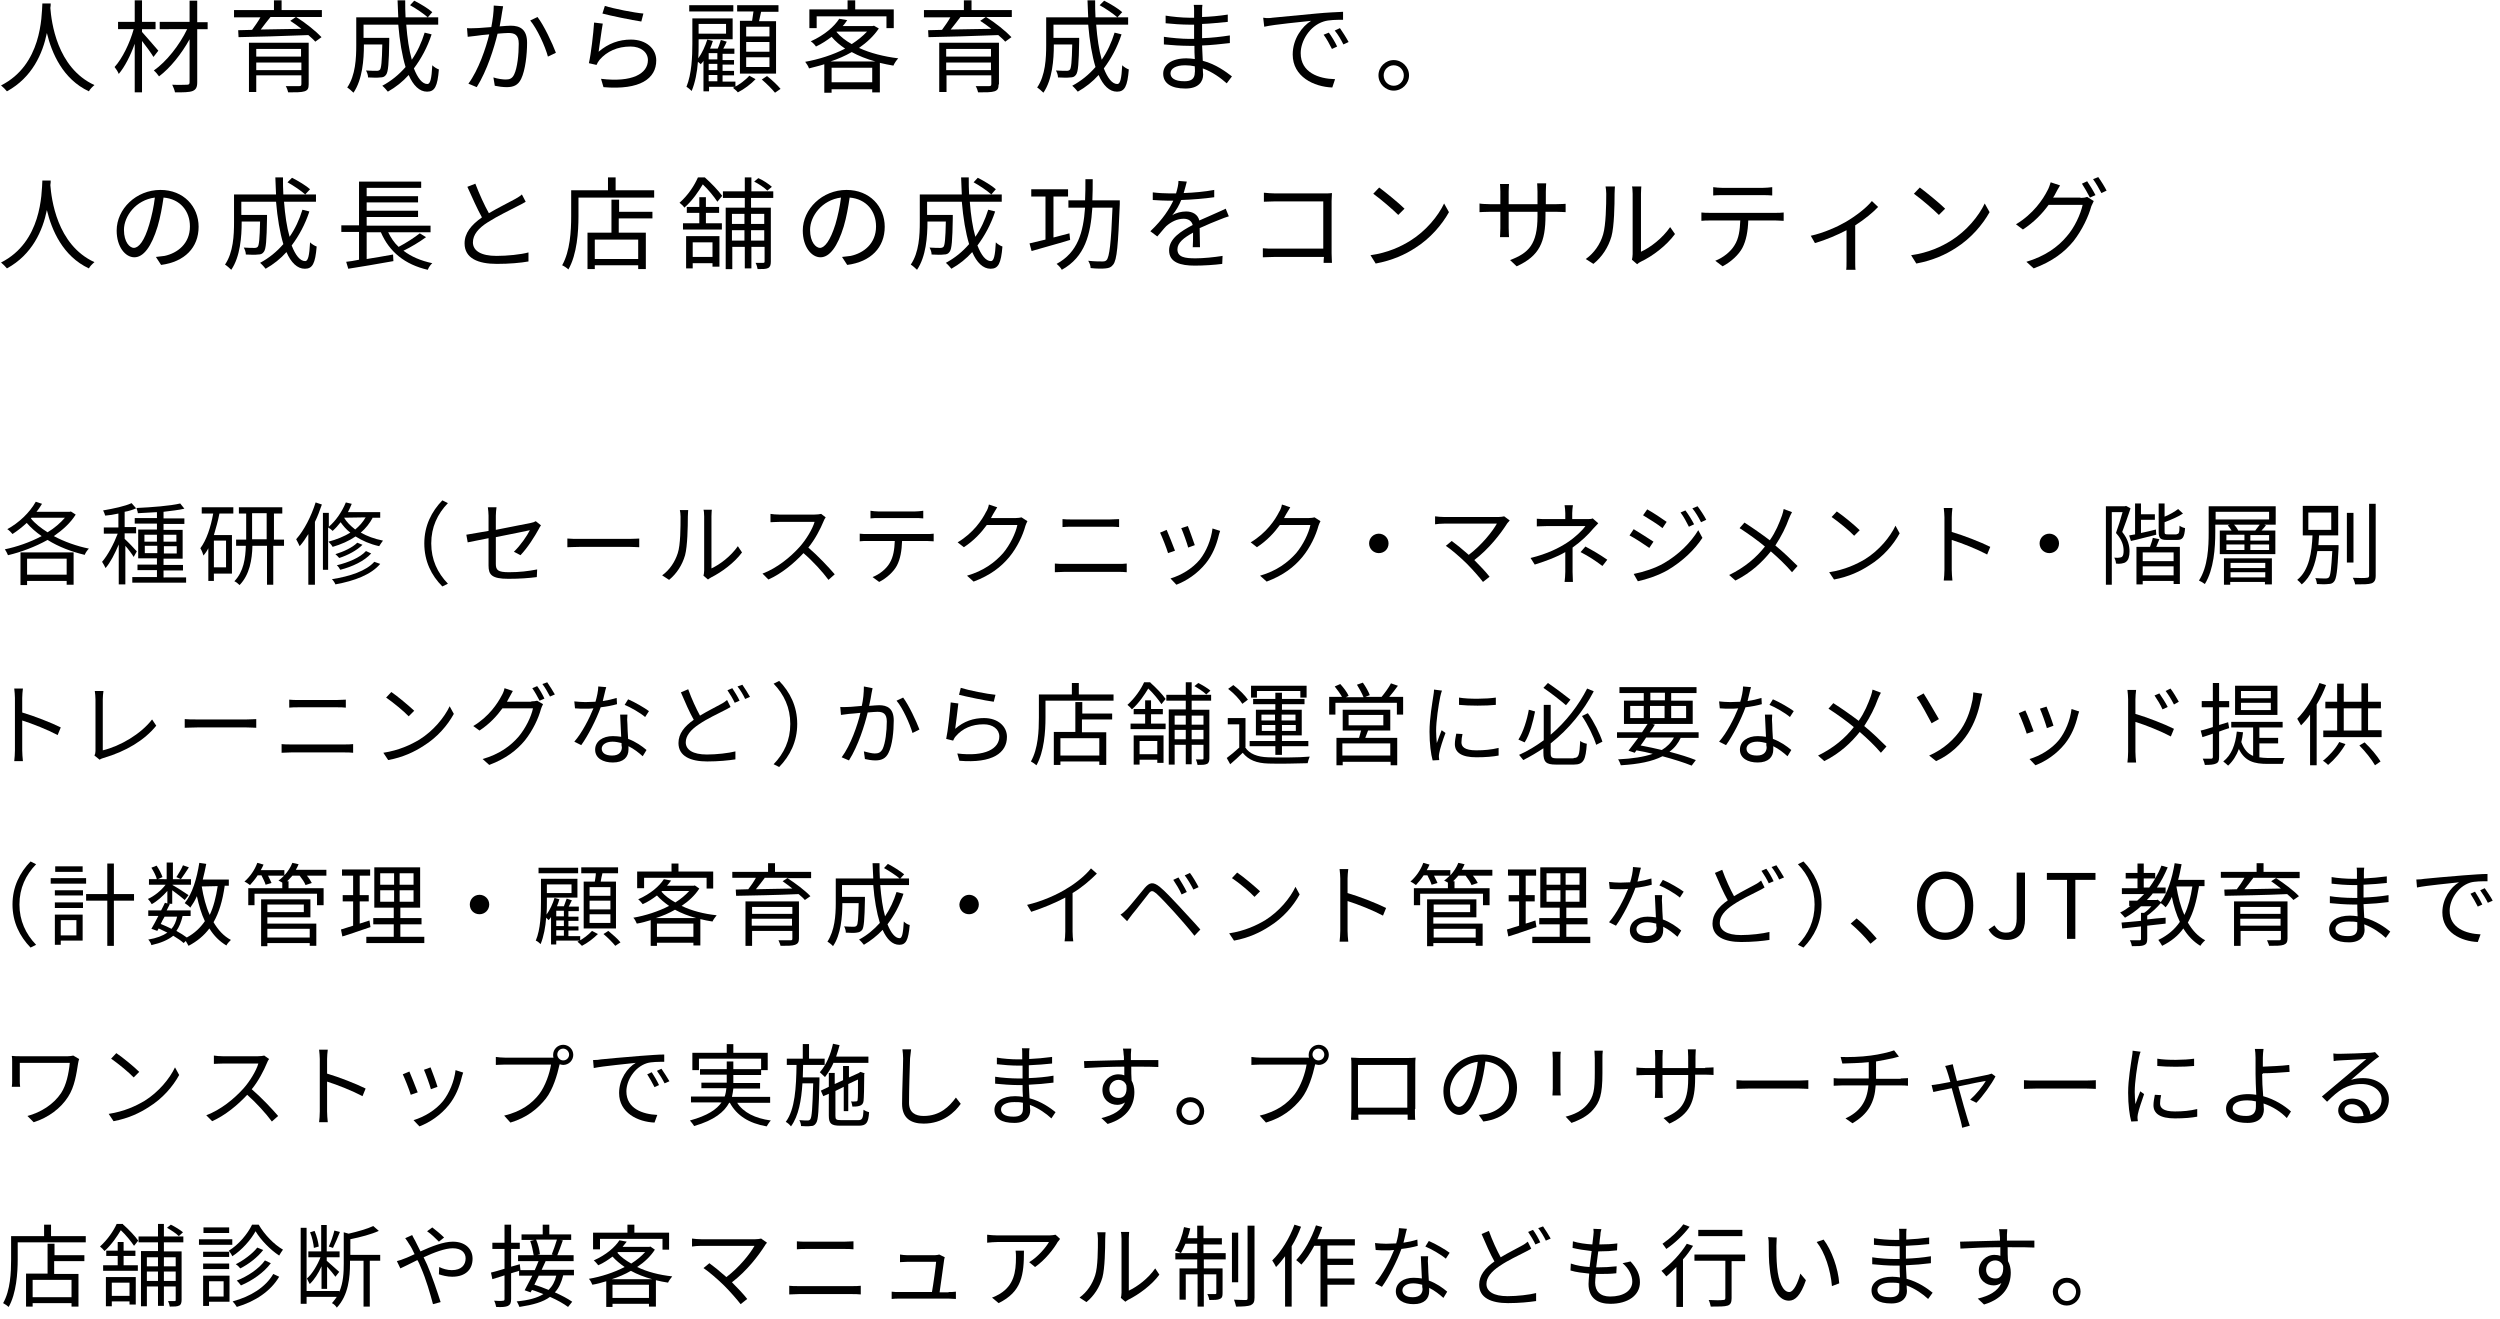 <?xml version="1.0" encoding="utf-8"?>
<!-- Generator: Adobe Illustrator 22.1.0, SVG Export Plug-In . SVG Version: 6.00 Build 0)  -->
<svg version="1.1" id="レイヤー_1" xmlns="http://www.w3.org/2000/svg" xmlns:xlink="http://www.w3.org/1999/xlink" x="0px"
	 y="0px" viewBox="0 0 720 380" style="enable-background:new 0 0 720 380;" xml:space="preserve">
<g>
	<path d="M14.6,1c0,0.4,0,0.8-0.1,1.3c0.3,3.8,1.8,17.2,12.7,22.2c-0.6,0.5-1.3,1.2-1.6,1.8c-7.5-3.5-10.7-11-12.1-16.8
		C12.3,15.4,9.3,22.3,2,26.3c-0.4-0.5-1.1-1.2-1.7-1.7C12,18.7,12,4.8,12.2,1H14.6z"/>
	<path d="M44.2,16.4c-0.6-1-2.1-3.1-3.3-4.6v14.8h-2.1V12.6c-1.2,3.4-2.9,6.7-4.6,8.7c-0.2-0.6-0.8-1.5-1.2-2
		c2.2-2.4,4.4-6.9,5.5-10.9h-4.5V6.3h4.8V0.1h2.1v6.2h3.9v2.1h-3.9v0.8c1.1,1.2,4,4.6,4.7,5.4L44.2,16.4z M59.8,8.4h-3v15.3
		c0,1.5-0.4,2.1-1.3,2.5c-1,0.4-2.7,0.4-5.1,0.4c-0.1-0.6-0.5-1.6-0.8-2.2c1.9,0.1,3.7,0,4.3,0c0.5,0,0.7-0.2,0.7-0.7V11.3
		c-2.3,4.2-5.6,8.3-8.8,10.7c-0.4-0.6-1-1.3-1.5-1.7c3.6-2.5,7.4-7.3,9.6-11.9H46V6.3h8.6V0.2h2.2v6.2h3V8.4z"/>
	<path d="M92.9,4.9h-7.6c2.6,1.6,5.7,4.1,7.3,5.8l-1.8,1.3c-0.5-0.6-1.2-1.2-2-1.9c-7.3,0.3-15,0.5-20.1,0.6l-0.1-2l4-0.1
		c0.8-1.1,1.8-2.5,2.4-3.6h-7.6V2.9h11.5V0.1h2.2v2.8h11.6V4.9z M88.9,24.3c0,1.2-0.3,1.7-1.2,2c-0.9,0.3-2.4,0.3-4.7,0.3
		c-0.1-0.5-0.4-1.3-0.7-1.8c1.7,0,3.4,0,3.9,0c0.4,0,0.6-0.1,0.6-0.6v-2.5H73.8v4.8h-2.1V12.3h17.2V24.3z M73.8,14.1v2.2h12.9v-2.2
		H73.8z M86.8,20.2v-2.2H73.8v2.2H86.8z M77.9,4.9C77,6,76,7.3,75.1,8.5c3.6-0.1,7.7-0.1,11.7-0.2c-1-0.8-2.1-1.6-3.2-2.3l1.6-1.1
		H77.9z"/>
	<path d="M124.3,9.9c-1.2,3.7-3,7-5.1,9.8c1.1,2.8,2.4,4.5,3.9,4.5c0.8,0,1.2-1.5,1.4-5.4c0.5,0.5,1.3,1,1.9,1.2
		c-0.4,4.9-1.2,6.4-3.4,6.4c-2.2,0-4-1.8-5.3-4.8c-1.7,1.9-3.7,3.5-6,4.8c-0.3-0.4-1.1-1.3-1.6-1.7c2.6-1.4,4.8-3.2,6.7-5.4
		c-1-3.3-1.7-7.5-2.1-12.2h-10v3.8h7.4v0.9c-0.1,6.5-0.3,8.9-0.9,9.7c-0.4,0.6-0.9,0.8-1.7,0.8c-0.7,0.1-2,0.1-3.5,0
		c0-0.7-0.3-1.5-0.6-2c1.3,0.1,2.6,0.1,3.1,0.1c0.4,0,0.7-0.1,0.9-0.3c0.4-0.4,0.6-2.3,0.7-7.3h-5.3v0.2c0,4.1-0.4,9.9-3,13.7
		c-0.4-0.4-1.3-1.2-1.8-1.5c2.4-3.5,2.6-8.5,2.6-12.2V5h12.1c-0.1-1.6-0.1-3.2-0.2-4.9h2.2c0,1.7,0,3.3,0.1,4.9h9.4v2.1h-9.2
		c0.3,3.9,0.8,7.3,1.6,10.1c1.6-2.3,2.8-4.9,3.7-7.8L124.3,9.9z M119.3,0.2c1.8,0.9,4.1,2.3,5.2,3.3L123.2,5c-1.1-1-3.3-2.5-5.1-3.5
		L119.3,0.2z"/>
	<path d="M144.9,1.8c-0.1,0.5-0.2,1.1-0.3,1.7c-0.1,0.8-0.4,2.5-0.7,4.1c1.3-0.1,2.5-0.2,3.2-0.2c2.6,0,4.7,1,4.7,4.9
		c0,3.4-0.5,7.9-1.7,10.4c-0.9,1.9-2.3,2.4-4.2,2.4c-1.1,0-2.5-0.2-3.4-0.4l-0.4-2.4c1.2,0.4,2.7,0.6,3.5,0.6c1.1,0,1.9-0.2,2.5-1.5
		c0.9-1.9,1.3-5.7,1.3-8.8c0-2.6-1.2-3.1-3-3.1c-0.7,0-1.8,0.1-3.1,0.2c-1,4.1-3,10.6-6,15.4l-2.4-1c2.9-3.9,5.1-10.4,6-14.2
		c-1.5,0.1-2.9,0.3-3.6,0.4c-0.7,0.1-1.8,0.2-2.6,0.3l-0.2-2.5c0.9,0.1,1.7,0,2.6,0c1,0,2.6-0.2,4.4-0.3c0.4-2.1,0.7-4.3,0.7-6.2
		L144.9,1.8z M154.8,4.9c1.8,2.3,4.3,7.6,5.3,10.3l-2.3,1.1c-0.8-3-3.1-8-5.1-10.4L154.8,4.9z"/>
	<path d="M172.4,14.9c2.8-2.4,5.9-3.5,9.3-3.5c4.4,0,7.3,2.6,7.3,6c0,5.2-4.6,8.6-15.2,7.7l-0.7-2.4c9,1.1,13.5-1.5,13.5-5.4
		c0-2.3-2.1-3.9-5-3.9c-3.8,0-6.8,1.4-8.9,3.8c-0.4,0.5-0.7,1-0.9,1.5l-2.2-0.5c0.6-2.6,1.3-8.6,1.5-11.7l2.5,0.3
		C173.2,8.9,172.7,13.1,172.4,14.9z M174.2,1.7c2.5,0.8,8.6,2,11.1,2.2l-0.6,2.3c-2.7-0.4-9-1.7-11.2-2.3L174.2,1.7z"/>
	<path d="M204.2,24.9v1.4h-1.6v-8.8c-0.2,0.4-0.5,0.7-0.8,1c-0.2-0.2-0.5-0.5-0.8-0.7c-0.2,2.9-0.8,6-1.8,8.4
		c-0.3-0.3-1.1-1-1.5-1.2c1.5-3.7,1.7-8.7,1.7-12.4V5.3H211v6h-9.8v1.5c0,1.2,0,2.6-0.1,4c1.1-1.5,2-3.5,2.6-5.4l1.6,0.4
		c-0.2,0.7-0.5,1.5-0.8,2.2h2.2c0.4-0.8,0.7-1.8,0.9-2.5l1.7,0.5c-0.3,0.7-0.6,1.3-1,2h3.2v1.5h-3.4v1.8h3.3v1.3h-3.3v1.8h3.3v1.3
		h-3.3v1.8h3.7v1.5H204.2z M211.2,3.3h-12.7V1.5h12.7V3.3z M201.2,6.9v2.8h7.9V6.9H201.2z M206.6,15.3h-2.5v1.8h2.5V15.3z
		 M206.6,18.4h-2.5v1.8h2.5V18.4z M206.6,21.6h-2.5v1.8h2.5V21.6z M217.6,22.8c-1.3,1.4-3.3,2.9-5.1,3.8c-0.3-0.4-1-1-1.4-1.3
		c1.7-0.8,3.7-2.3,4.7-3.5L217.6,22.8z M216.6,6c0.1-0.8,0.3-1.8,0.4-2.7h-4.7V1.5h11.9v1.9h-5c-0.2,0.9-0.4,1.9-0.6,2.7h4.9v15.1
		h-10.4V6H216.6z M221.6,7.7h-6.7v2.8h6.7V7.7z M221.6,12.1h-6.7v2.8h6.7V12.1z M221.6,16.5h-6.7v2.8h6.7V16.5z M220.9,21.9
		c1.4,1.1,3,2.6,3.9,3.7l-1.6,1.1c-0.8-1-2.4-2.6-3.8-3.8L220.9,21.9z"/>
	<path d="M253.1,8.2c-1.4,2.1-3.4,4-5.7,5.6c3.2,1.5,7.2,2.5,11.3,3c-0.5,0.5-1.1,1.4-1.4,2.1c-1.3-0.2-2.6-0.5-3.9-0.8v8.5h-2.2
		v-0.9h-11.7v1h-2.1v-8.2c-1.5,0.5-3,0.8-4.4,1.2c-0.2-0.6-0.7-1.4-1.1-1.9c3.9-0.7,8-2,11.5-3.8c-1.5-1-2.8-2.1-3.9-3.4
		c-1.3,1-2.8,2-4.5,2.8c-0.3-0.5-1-1.2-1.5-1.5c4-1.8,6.8-4.3,8.2-6.5l2.3,0.4c-0.4,0.6-0.8,1.2-1.3,1.7h8.6l0.4-0.1L253.1,8.2z
		 M235.2,8.1h-2.1V2.7h11V0.1h2.2v2.6h11.1v5.4h-2.1V4.7h-20.1V8.1z M252.1,17.7c-2.5-0.7-4.8-1.6-6.8-2.7c-1.9,1.1-4,2-6.1,2.7
		H252.1z M251.2,23.7v-4.2h-11.7v4.2H251.2z M240.9,9.2c1.1,1.3,2.6,2.5,4.4,3.5c1.7-1.1,3.2-2.3,4.4-3.6H241L240.9,9.2z"/>
	<path d="M291.6,4.9H284c2.6,1.6,5.7,4.1,7.3,5.8l-1.8,1.3c-0.5-0.6-1.2-1.2-2-1.9c-7.3,0.3-15,0.5-20.1,0.6l-0.1-2l4-0.1
		c0.8-1.1,1.8-2.5,2.4-3.6h-7.6V2.9h11.5V0.1h2.2v2.8h11.6V4.9z M287.6,24.3c0,1.2-0.3,1.7-1.2,2c-0.9,0.3-2.4,0.3-4.7,0.3
		c-0.1-0.5-0.4-1.3-0.7-1.8c1.7,0,3.4,0,3.9,0c0.4,0,0.6-0.1,0.6-0.6v-2.5h-12.9v4.8h-2.1V12.3h17.2V24.3z M272.5,14.1v2.2h12.9
		v-2.2H272.5z M285.4,20.2v-2.2h-12.9v2.2H285.4z M276.6,4.9c-0.9,1.2-1.9,2.5-2.8,3.6c3.6-0.1,7.7-0.1,11.7-0.2
		c-1-0.8-2.1-1.6-3.2-2.3l1.6-1.1H276.6z"/>
	<path d="M323,9.9c-1.2,3.7-3,7-5.1,9.8c1.1,2.8,2.4,4.5,3.9,4.5c0.8,0,1.2-1.5,1.4-5.4c0.5,0.5,1.3,1,1.9,1.2
		c-0.4,4.9-1.2,6.4-3.4,6.4c-2.2,0-4-1.8-5.3-4.8c-1.7,1.9-3.7,3.5-6,4.8c-0.3-0.4-1.1-1.3-1.6-1.7c2.6-1.4,4.8-3.2,6.7-5.4
		c-1-3.3-1.7-7.5-2.1-12.2h-10v3.8h7.4v0.9c-0.1,6.5-0.3,8.9-0.9,9.7c-0.4,0.6-0.9,0.8-1.7,0.8c-0.7,0.1-2,0.1-3.5,0
		c0-0.7-0.3-1.5-0.6-2c1.3,0.1,2.6,0.1,3.1,0.1c0.4,0,0.7-0.1,0.9-0.3c0.4-0.4,0.6-2.3,0.7-7.3h-5.3v0.2c0,4.1-0.4,9.9-3,13.7
		c-0.4-0.4-1.3-1.2-1.8-1.5c2.4-3.5,2.6-8.5,2.6-12.2V5h12.1c-0.1-1.6-0.1-3.2-0.2-4.9h2.2c0,1.7,0,3.3,0.1,4.9h9.4v2.1h-9.2
		c0.3,3.9,0.8,7.3,1.6,10.1c1.6-2.3,2.8-4.9,3.7-7.8L323,9.9z M318,0.2c1.8,0.9,4.1,2.3,5.2,3.3L321.8,5c-1.1-1-3.3-2.5-5.1-3.5
		L318,0.2z"/>
	<path d="M353.3,24c-1.7-1.5-4.1-3.3-6.9-4.3c0,0.7,0.1,1.4,0.1,1.8c0,2-1.3,4-5.1,4c-4.1,0-6.4-1.5-6.4-4.3c0-2.6,2.5-4.4,6.7-4.4
		c0.8,0,1.6,0.1,2.4,0.2c-0.1-1.3-0.1-2.6-0.1-3.8c-0.5,0-1,0-1.6,0c-2,0-5.2-0.2-7.2-0.4v-2.2c1.9,0.3,5.3,0.6,7.2,0.6
		c0.5,0,1,0,1.5,0v-0.4V7.1c-0.5,0-0.9,0-1.4,0c-2,0-5-0.2-6.8-0.4V4.5c1.7,0.3,4.8,0.6,6.7,0.6c0.5,0,1,0,1.5,0V3.1
		c0-0.5,0-1.3-0.1-1.7h2.5c-0.1,0.5-0.1,1.1-0.1,1.9c0,0.3,0,0.9,0,1.6c2.5-0.1,4.8-0.3,7.4-0.7l0,2.1c-2.3,0.2-4.7,0.5-7.4,0.6v3.8
		v0.3c2.8-0.1,5.4-0.4,8-0.8l0,2.2c-2.7,0.3-5.3,0.6-8,0.7c0.1,1.5,0.1,3,0.2,4.4c3.8,1,6.7,3.2,8.4,4.5L353.3,24z M344.1,19.1
		c-0.9-0.2-1.8-0.3-2.8-0.3c-2.7,0-4.2,1-4.2,2.3c0,1.3,1.1,2.3,4,2.3c1.7,0,3-0.5,3-2.5C344.2,20.5,344.1,19.9,344.1,19.1z"/>
	<path d="M366.5,5.1c1.9-0.2,7.3-0.7,12.6-1.2c3.1-0.3,5.8-0.4,7.7-0.5v2.3c-1.7,0-4.1,0-5.6,0.5c-4.1,1.3-6.6,5.7-6.6,9.1
		c0,5.6,5.2,7.4,9.9,7.5l-0.8,2.4c-5.3-0.2-11.4-3.1-11.4-9.5c0-4.5,2.7-8.1,5.3-9.7c-2.5,0.3-10.4,1-13.5,1.7l-0.3-2.6
		C365,5.3,365.9,5.2,366.5,5.1z M385.1,13.4l-1.5,0.7c-0.7-1.4-1.5-2.9-2.4-4.1l1.5-0.6C383.4,10.3,384.5,12.1,385.1,13.4z
		 M388.4,12.1l-1.5,0.7c-0.7-1.4-1.5-2.8-2.5-4l1.5-0.7C386.6,9.1,387.7,10.8,388.4,12.1z"/>
	<path d="M405.8,21.7c0,2.4-2,4.4-4.4,4.4c-2.4,0-4.4-2-4.4-4.4c0-2.4,2-4.4,4.4-4.4C403.8,17.3,405.8,19.3,405.8,21.7z M404.3,21.7
		c0-1.6-1.3-2.9-2.9-2.9c-1.6,0-2.9,1.3-2.9,2.9c0,1.7,1.3,3,2.9,3C403,24.7,404.3,23.4,404.3,21.7z"/>
	<path d="M14.6,52c0,0.4,0,0.8-0.1,1.3c0.3,3.8,1.8,17.2,12.7,22.2c-0.6,0.5-1.3,1.2-1.6,1.8c-7.5-3.5-10.7-11-12.1-16.8
		C12.3,66.4,9.3,73.3,2,77.3c-0.4-0.5-1.1-1.2-1.7-1.7C12,69.7,12,55.8,12.2,52H14.6z"/>
	<path d="M44.9,74c0.9-0.1,1.8-0.2,2.5-0.3c3.7-0.8,7.3-3.5,7.3-8.5c0-4.4-2.8-7.9-7.6-8.3c-0.4,2.7-0.9,5.6-1.7,8.3
		c-1.8,5.9-4.1,8.9-6.7,8.9c-2.6,0-5.1-3-5.1-7.7c0-6.2,5.6-11.7,12.6-11.7c6.7,0,11,4.8,11,10.6c0,6-4,10.1-10.8,11L44.9,74z
		 M43,64.6c0.7-2.4,1.3-5.1,1.6-7.7c-5.5,0.7-8.9,5.4-8.9,9.3c0,3.6,1.7,5.2,2.9,5.2C40,71.3,41.6,69.4,43,64.6z"/>
	<path d="M89.1,60.9c-1.2,3.7-3,7-5.1,9.8c1.1,2.8,2.4,4.5,3.9,4.5c0.8,0,1.2-1.5,1.4-5.4c0.5,0.5,1.3,1,1.9,1.2
		c-0.4,4.9-1.2,6.4-3.4,6.4c-2.2,0-4-1.8-5.3-4.8c-1.7,1.9-3.7,3.5-6,4.8c-0.3-0.4-1.1-1.3-1.6-1.7c2.6-1.4,4.8-3.2,6.7-5.4
		c-1-3.3-1.7-7.5-2.1-12.2h-10v3.8h7.4v0.9c-0.1,6.5-0.3,8.9-0.9,9.7c-0.4,0.6-0.9,0.8-1.7,0.8c-0.7,0.1-2,0.1-3.5,0
		c0-0.7-0.3-1.5-0.6-2c1.3,0.1,2.6,0.1,3.1,0.1c0.4,0,0.7-0.1,0.9-0.3c0.4-0.4,0.6-2.3,0.7-7.3h-5.3v0.2c0,4.1-0.4,9.9-3,13.7
		c-0.4-0.4-1.3-1.2-1.8-1.5c2.4-3.5,2.6-8.5,2.6-12.2V56h12.1c-0.1-1.6-0.1-3.2-0.2-4.9h2.2c0,1.7,0,3.3,0.1,4.9h9.4v2.1h-9.2
		c0.3,3.9,0.8,7.3,1.6,10.1c1.6-2.3,2.8-4.9,3.7-7.8L89.1,60.9z M84.1,51.2c1.8,0.9,4.1,2.3,5.2,3.3L87.9,56c-1.1-1-3.3-2.5-5.1-3.5
		L84.1,51.2z"/>
	<path d="M122.7,68.3c-1.9,1.4-4.4,2.9-6.5,3.9c2.2,1.7,5,2.9,8.3,3.6c-0.5,0.4-1.1,1.3-1.3,1.9c-6.6-1.5-11.1-5.2-13.5-10.8h-4.1
		v7.7c2.4-0.4,5-0.8,7.6-1.3l0.1,1.9c-4.6,0.8-9.6,1.7-13,2.2l-0.6-2c1-0.1,2.3-0.3,3.7-0.6v-8h-5.1v-1.9h5.1V52.3h17.9v1.8h-15.7
		v2.4h14.8v1.8h-14.8v2.4h14.8v1.8h-14.8v2.5H124v1.9h-12.2c0.8,1.6,1.7,3,3,4.2c2.1-1.1,4.6-2.7,6.1-3.9L122.7,68.3z"/>
	<path d="M151.4,58.1c-0.6,0.4-1.4,0.8-2.2,1.2c-1.9,1-5.9,2.9-8.7,4.7c-2.7,1.7-4.3,3.6-4.3,5.8c0,2.4,2.3,3.9,6.8,3.9
		c3.1,0,7-0.4,9.2-1v2.6c-2.2,0.4-5.5,0.7-9.1,0.7c-5.4,0-9.3-1.6-9.3-5.9c0-3,1.9-5.3,5-7.5c-1.3-2.3-2.8-5.7-4.2-8.8l2.3-0.9
		c1.2,3.1,2.6,6.2,3.9,8.5c2.7-1.6,5.8-3.1,7.4-4c0.8-0.5,1.5-0.8,2.1-1.4L151.4,58.1z"/>
	<path d="M188.4,54.8v2.1h-21.8v5.4c0,4.4-0.4,10.9-2.9,15.3c-0.4-0.4-1.3-1-1.8-1.2c2.3-4.1,2.6-9.9,2.6-14.1v-7.5h10.6v-3.7h2.2
		v3.7H188.4z M178.2,61h9.7v1.9h-9.7V67h7.8v10.5h-2.2v-1.1h-12.5v1.1h-2.1V67h6.9v-9.5h2.2V61z M183.8,69h-12.5v5.6h12.5V69z"/>
	<path d="M203,51.1c1.8,1.6,3.9,3.8,5,5.3l-1.4,1.7c-0.9-1.4-2.6-3.5-4.2-5c-1.2,2-2.9,4.6-5.3,6.7c-0.3-0.5-1-1.1-1.4-1.4
		c2.5-2.2,4.3-5,5.3-7.3H203z M203.3,64.3h4.6v1.8h-11.2v-1.8h4.7v-3h-3.6v-1.7h3.6v-2.8h1.9v2.8h3.8v1.7h-3.8V64.3z M197.6,68h9.6
		v8.8h-2v-1h-5.7v1.5h-1.9V68z M199.5,69.8V74h5.7v-4.2H199.5z M216.3,57v2.8h5.7v15.6c0,0.9-0.2,1.5-0.8,1.8
		c-0.6,0.3-1.5,0.3-3,0.3c-0.1-0.5-0.3-1.3-0.6-1.8c1,0,1.9,0,2.2,0c0.3,0,0.4-0.1,0.4-0.4v-4.2h-3.8v6.2h-1.9v-6.2h-3.6v6.4h-1.9
		V59.8h5.5V57h-6.3v-1.9h6.3v-4h1.9v4h6.3V57H216.3z M210.8,61.6v2.9h3.6v-2.9H210.8z M214.4,69.3v-3h-3.6v3H214.4z M216.3,61.6v2.9
		h3.8v-2.9H216.3z M220.1,69.3v-3h-3.8v3H220.1z M221,54.9c-0.8-0.8-2.4-1.9-3.8-2.6l1.2-1c1.4,0.6,3,1.7,3.9,2.5L221,54.9z"/>
	<path d="M242.5,74c0.9-0.1,1.8-0.2,2.5-0.3c3.7-0.8,7.3-3.5,7.3-8.5c0-4.4-2.8-7.9-7.6-8.3c-0.4,2.7-0.9,5.6-1.7,8.3
		c-1.8,5.9-4.1,8.9-6.7,8.9c-2.6,0-5.1-3-5.1-7.7c0-6.2,5.6-11.7,12.6-11.7c6.7,0,11,4.8,11,10.6c0,6-4,10.1-10.8,11L242.5,74z
		 M240.6,64.6c0.7-2.4,1.3-5.1,1.6-7.7c-5.5,0.7-8.9,5.4-8.9,9.3c0,3.6,1.7,5.2,2.9,5.2C237.5,71.3,239.1,69.4,240.6,64.6z"/>
	<path d="M286.6,60.9c-1.2,3.7-3,7-5.1,9.8c1.1,2.8,2.4,4.5,3.9,4.5c0.8,0,1.2-1.5,1.4-5.4c0.5,0.5,1.3,1,1.9,1.2
		c-0.4,4.9-1.2,6.4-3.4,6.4c-2.2,0-4-1.8-5.3-4.8c-1.7,1.9-3.7,3.5-6,4.8c-0.3-0.4-1.1-1.3-1.6-1.7c2.6-1.4,4.8-3.2,6.7-5.4
		c-1-3.3-1.7-7.5-2.1-12.2h-10v3.8h7.4v0.9c-0.1,6.5-0.3,8.9-0.9,9.7c-0.4,0.6-0.9,0.8-1.7,0.8c-0.7,0.1-2,0.1-3.5,0
		c0-0.7-0.3-1.5-0.6-2c1.3,0.1,2.6,0.1,3.1,0.1c0.4,0,0.7-0.1,0.9-0.3c0.4-0.4,0.6-2.3,0.7-7.3h-5.3v0.2c0,4.1-0.4,9.9-3,13.7
		c-0.4-0.4-1.3-1.2-1.8-1.5c2.4-3.5,2.6-8.5,2.6-12.2V56h12.1c-0.1-1.6-0.1-3.2-0.2-4.9h2.2c0,1.7,0,3.3,0.1,4.9h9.4v2.1h-9.2
		c0.3,3.9,0.8,7.3,1.6,10.1c1.6-2.3,2.8-4.9,3.7-7.8L286.6,60.9z M281.6,51.2c1.8,0.9,4.1,2.3,5.2,3.3l-1.3,1.5
		c-1.1-1-3.3-2.5-5.1-3.5L281.6,51.2z"/>
	<path d="M308.2,69.1c-3.9,1.2-8.1,2.3-11.1,3.2l-0.6-2.2c1.3-0.3,2.9-0.7,4.6-1.1V56.6H297v-2.1h10.6v2.1h-4.2v11.8
		c1.5-0.4,3.1-0.8,4.6-1.2L308.2,69.1z M322.5,57.7c0,0,0,0.8,0,1.1c-0.5,11.9-0.8,16-1.9,17.4c-0.6,0.8-1.2,1-2.2,1.1
		c-0.9,0.1-2.6,0.1-4.3-0.1c0-0.6-0.3-1.5-0.7-2.1c1.8,0.2,3.4,0.2,4.1,0.2c0.6,0,0.9-0.1,1.2-0.4c0.8-0.9,1.3-4.8,1.7-15.1h-5.8
		c-0.5,7.7-2.1,14.2-8.8,17.9c-0.3-0.6-1-1.3-1.5-1.7c6.1-3.3,7.7-9.1,8.2-16.2h-4.8v-2.1h4.8c0.1-1.9,0.1-4,0.1-6.1h2.1
		c0,2.1,0,4.1-0.1,6.1H322.5z"/>
	<path d="M343.5,71.5c0.1-1.1,0.1-3,0.1-4.5c-2.7,1.5-4.5,2.9-4.5,4.8c0,2.3,2.2,2.6,5.2,2.6c2.2,0,5.3-0.3,7.8-0.7l-0.1,2.3
		c-2.2,0.3-5.4,0.5-7.9,0.5c-4.1,0-7.4-0.9-7.4-4.4c0-3.4,3.4-5.5,6.8-7.3c-0.3-1.2-1.3-1.8-2.6-1.8c-1.9,0-3.6,0.9-5,2.1
		c-0.8,0.8-1.6,1.9-2.6,3l-2-1.5c3.7-3.5,5.5-6.5,6.6-8.8h-1.2c-1.2,0-3.2-0.1-4.7-0.2v-2.2c1.5,0.2,3.5,0.3,4.8,0.3
		c0.6,0,1.2,0,1.9,0c0.4-1.3,0.7-2.6,0.7-3.6l2.4,0.2c-0.2,0.8-0.5,2-0.9,3.3c2.9-0.1,6.1-0.4,8.8-0.9l0,2.1
		c-2.8,0.4-6.4,0.7-9.5,0.8c-0.6,1.5-1.5,3.1-2.6,4.4c1-0.7,2.7-1.1,4-1.1c1.9,0,3.4,0.9,3.8,2.6c2-0.9,3.7-1.6,5.2-2.3
		c0.9-0.4,1.6-0.7,2.4-1.1l0.9,2.2c-0.7,0.2-1.8,0.6-2.5,0.9c-1.6,0.6-3.7,1.5-5.9,2.5c0,1.7,0.1,4.1,0.1,5.5H343.5z"/>
	<path d="M381.2,75.6c0-0.3,0-0.9,0.1-1.6H367c-1.2,0-2.5,0.1-3.3,0.1v-2.6c0.8,0.1,2,0.1,3.2,0.1h14.2V58h-13.9
		c-1.1,0-2.5,0.1-3.2,0.1v-2.6c1,0.1,2.2,0.2,3.2,0.2h14.3c0.7,0,1.6,0,2.1-0.1c0,0.7-0.1,1.6-0.1,2.3v15c0,1,0.1,2.3,0.1,2.8H381.2
		z"/>
	<path d="M406.2,69.3c4.5-2.8,8-7.1,9.7-10.7l1.4,2.5c-2,3.6-5.4,7.6-9.7,10.3c-2.9,1.9-6.6,3.6-11.4,4.5l-1.5-2.4
		C399.7,72.8,403.5,71,406.2,69.3z M404.5,60.1l-1.8,1.8c-1.5-1.5-5.1-4.6-7.2-6.1l1.7-1.8C399.2,55.5,402.9,58.5,404.5,60.1z"/>
	<path d="M448.3,58.8c1.3,0,2.3-0.1,2.6-0.1v2.4c-0.3,0-1.4-0.1-2.6-0.1h-3.2v1c0,7.7-1.7,11.7-8.3,14.7l-1.9-1.8
		c5.3-2,7.9-4.5,7.9-12.6V61h-8.3v4.7c0,1.1,0.1,2.3,0.1,2.6h-2.6c0-0.3,0.1-1.5,0.1-2.6V61h-3.1c-1.3,0-2.6,0.1-2.9,0.1v-2.5
		c0.3,0.1,1.7,0.2,2.9,0.2h3.1v-3.7c0-0.9-0.1-1.8-0.1-2.1h2.6c0,0.3-0.1,1.1-0.1,2.1v3.7h8.3v-3.6c0-1.1-0.1-2.1-0.1-2.4h2.6
		c0,0.3-0.1,1.2-0.1,2.4v3.6H448.3z"/>
	<path d="M456.7,74.6c2.4-1.7,4.2-4.3,5-7.1c0.8-2.7,0.9-8.4,0.9-11.7c0-0.9-0.1-1.5-0.2-2.1h2.7c0,0.3-0.1,1.2-0.1,2.1
		c0,3.2-0.1,9.4-0.9,12.3c-0.9,3.1-2.7,5.9-5.2,7.9L456.7,74.6z M470,74.8c0.1-0.5,0.2-1,0.2-1.6V55.8c0-1.1-0.1-1.9-0.2-2.1h2.7
		c0,0.2-0.1,1-0.1,2.1v16.7c2.7-1.2,6.2-3.9,8.4-7.1l1.4,2c-2.5,3.4-6.5,6.4-9.9,8c-0.4,0.2-0.7,0.4-1,0.7L470,74.8z"/>
	<path d="M511.4,61.3c0.6,0,1.6,0,2.3-0.1v2.4c-0.6,0-1.6-0.1-2.3-0.1h-7.9c-0.1,3.1-0.6,5.8-1.7,7.9c-1,1.9-3.2,4-5.7,5.3l-2.1-1.6
		c2.3-0.9,4.4-2.6,5.5-4.4c1.3-2,1.6-4.5,1.7-7.2h-8.7c-0.9,0-1.7,0-2.5,0.1v-2.4c0.8,0.1,1.6,0.1,2.5,0.1H511.4z M496,56.2
		c-1,0-1.9,0-2.6,0.1v-2.4c0.8,0.1,1.7,0.2,2.6,0.2h11.7c0.8,0,1.9-0.1,2.7-0.2v2.4c-0.8-0.1-1.9-0.1-2.7-0.1H496z"/>
	<path d="M540.9,59.6c-1.4,1.5-3.9,3.6-6.6,5.3v10.3c0,0.9,0,2.1,0.1,2.5h-2.7c0.1-0.4,0.1-1.6,0.1-2.5v-8.9
		c-2.5,1.3-5.9,2.8-9.1,3.7l-1.2-2.1c3.7-0.8,7.7-2.6,10.1-4c2.9-1.7,6-4.1,7.5-6L540.9,59.6z"/>
	<path d="M561.9,69.3c4.5-2.8,8-7.1,9.7-10.7l1.4,2.5c-2,3.6-5.4,7.6-9.7,10.3c-2.9,1.9-6.6,3.6-11.4,4.5l-1.5-2.4
		C555.4,72.8,559.2,71,561.9,69.3z M560.2,60.1l-1.8,1.8c-1.5-1.5-5.1-4.6-7.2-6.1l1.7-1.8C554.9,55.5,558.6,58.5,560.2,60.1z"/>
	<path d="M599.2,57c0.8,0,1.4-0.1,1.9-0.3l1.9,1.2c-0.2,0.4-0.5,1.1-0.7,1.5c-0.8,2.9-2.6,6.8-5.1,10c-2.6,3.2-6.1,5.9-11.5,7.9
		l-2.1-1.9c5.3-1.6,9-4.2,11.6-7.3c2.3-2.6,4-6.4,4.6-9.1H590c-1.8,2.5-4.2,5-7.4,7.1l-2-1.5c5-3,7.8-7.2,9.1-9.8
		c0.3-0.5,0.7-1.6,0.9-2.3l2.7,0.9c-0.5,0.8-1,1.7-1.3,2.3c-0.2,0.4-0.4,0.8-0.7,1.2H599.2z M601.1,52.2c0.7,1,1.8,2.8,2.4,4
		l-1.6,0.7c-0.6-1.2-1.6-2.9-2.3-4L601.1,52.2z M604.3,51c0.8,1.1,1.9,2.9,2.4,3.9l-1.5,0.7c-0.6-1.2-1.6-2.9-2.4-4L604.3,51z"/>
</g>
<g>
	<path d="M21.8,148.2c-1.5,2.4-3.7,4.4-6.3,6.2c3,1.6,6.6,2.9,10.1,3.6c-0.4,0.4-1,1.2-1.2,1.8c-3.8-0.9-7.5-2.3-10.7-4.3
		c-3.6,2-7.6,3.5-11.4,4.4c-0.2-0.5-0.6-1.3-0.9-1.7c3.4-0.7,7.2-2,10.6-3.8c-1.6-1.1-3.1-2.4-4.3-3.8c-1.3,1.2-2.7,2.3-4.1,3.2
		c-0.3-0.4-1-1.1-1.5-1.4c3.3-1.8,6.4-4.7,8.2-7.9l1.8,0.6c-0.5,0.8-1,1.6-1.6,2.3h9.6l0.3-0.1L21.8,148.2z M5.9,159.1h15.3v9.3h-2
		v-1.1H7.8v1.2H5.9V159.1z M7.8,160.9v4.6h11.4v-4.6H7.8z M8.9,149.3c1.2,1.5,2.9,2.8,4.8,4c2-1.2,3.7-2.7,5-4.2H9.1L8.9,149.3z"/>
	<path d="M38.5,160.4c-0.4-0.7-1.5-2.2-2.4-3.2v11.1h-1.9v-11.5c-1.1,2.6-2.4,5.2-3.8,6.8c-0.2-0.5-0.7-1.3-1-1.8
		c1.6-1.8,3.4-5.2,4.5-8.1h-4v-1.8h4.2v-4c-1.3,0.3-2.6,0.5-3.8,0.6c-0.1-0.4-0.4-1.1-0.6-1.5c2.9-0.5,6.3-1.2,8.2-2.1l1.3,1.5
		c-0.9,0.4-2.1,0.8-3.3,1v4.4h3.3v1.8h-3.3v1.6c0.8,0.7,3,3,3.5,3.6L38.5,160.4z M53.6,166.2v1.6H38.1v-1.6h7.1v-2h-5.6v-1.6h5.6
		v-1.8h-5.4v-8.3h5.4v-1.7h-6.4v-1.6h6.4v-1.7c-1.9,0.1-3.8,0.2-5.5,0.3c0-0.4-0.3-1.1-0.4-1.5c4.3-0.2,9.7-0.6,12.6-1.3l1.2,1.5
		c-1.6,0.4-3.7,0.6-6,0.9v1.9h6v1.6h-6v1.7h5.5v8.3h-5.5v1.8h5.6v1.6h-5.6v2H53.6z M41.6,156h3.6v-2h-3.6V156z M45.3,159.3v-2.1
		h-3.6v2.1H45.3z M47.1,154v2h3.7v-2H47.1z M50.9,157.3h-3.7v2.1h3.7V157.3z"/>
	<path d="M58.1,146.1h9.1v1.8h-4c-0.4,2.1-1,4.2-1.6,6.2h5.2v11.1h-5.2v2.1h-1.6v-9.4c-0.4,0.8-0.9,1.5-1.4,2.1
		c-0.1-0.4-0.5-1.5-0.9-2.1c1.8-2.4,3-6.1,3.7-10h-3.3V146.1z M65.1,155.7h-3.5v7.7h3.5V155.7z M81.6,157.2h-2.9v11.2h-1.8v-11.2
		h-4.2c-0.1,4-0.8,8.3-3.7,11.3c-0.3-0.3-1-0.9-1.5-1.1c2.7-2.8,3.2-6.7,3.3-10.2h-2.8v-1.8h2.9v-7.5h-2.1v-1.8h12.5v1.8h-2.4v7.5
		h2.9V157.2z M76.8,155.3v-7.5h-4.2v7.5H76.8z"/>
	<path d="M92.7,145.3c-0.6,1.7-1.2,3.4-2,5v18.1h-1.9v-14.6c-0.8,1.3-1.6,2.5-2.5,3.5c-0.2-0.4-0.7-1.5-1-2
		c2.3-2.6,4.3-6.5,5.6-10.6L92.7,145.3z M107.4,149c-0.9,1.7-2.1,3.2-3.5,4.4c1.8,1,3.9,1.8,6.4,2.3c-0.3,0.4-0.8,1.1-1.1,1.6
		c-2.7-0.6-4.9-1.6-6.8-2.8c-1.9,1.3-4.2,2.3-6.6,3c-0.2-0.4-0.8-1.1-1.2-1.5c2.3-0.6,4.5-1.5,6.3-2.6c-1.2-0.9-2.1-2-2.8-3
		c-0.7,0.9-1.5,1.8-2.3,2.5c-0.3-0.3-0.9-0.8-1.3-1v12.2H93v-16.4h1.7v4c2-1.7,3.8-4.3,4.9-7l1.7,0.4c-0.3,0.8-0.7,1.6-1.1,2.4h9.3
		v1.6H107.4z M109.5,162.4c-2.6,3.1-7.4,4.9-12.9,5.9c-0.2-0.5-0.6-1.1-1-1.5c5.2-0.8,9.9-2.4,12.2-5L109.5,162.4z M104.4,156.9
		c-1.6,1.6-4.2,3-6.7,3.8c-0.3-0.3-0.7-0.8-1.1-1.1c2.3-0.7,4.9-1.9,6.3-3.3L104.4,156.9z M106.9,159.4c-2,2.2-5.4,3.8-8.9,4.7
		c-0.2-0.4-0.6-1-1-1.3c3.3-0.8,6.7-2.2,8.4-4.1L106.9,159.4z M99.1,149.1c0.7,1.2,1.8,2.3,3.2,3.4c1.2-1,2.2-2.1,3-3.5L99.1,149.1
		L99.1,149.1z"/>
	<path d="M122.2,156.5c0-5.1,2.1-9.2,5.2-12.4l1.6,0.8c-3,3.1-4.8,6.9-4.8,11.6s1.8,8.5,4.8,11.6l-1.6,0.8
		C124.2,165.7,122.2,161.6,122.2,156.5z"/>
	<path d="M148,158.9c1.9-1.8,3.8-4.6,4.6-6.2c-0.4,0.1-5.2,1.1-9.8,2v7.7c0,1.8,0.6,2.4,3.8,2.4c3,0,5.5-0.3,8.1-0.8l-0.1,2.2
		c-2.3,0.3-4.9,0.5-8.2,0.5c-4.8,0-5.7-1.2-5.7-3.8v-7.9c-2.6,0.5-4.9,1-6,1.2l-0.4-2.2c1.2-0.2,3.6-0.6,6.4-1.1v-4.4
		c0-0.8-0.1-1.6-0.2-2.4h2.5c-0.1,0.8-0.2,1.6-0.2,2.4v4.1c4.4-0.9,9-1.8,10.1-2c0.6-0.1,1.1-0.3,1.4-0.5l1.5,1.2
		c-0.2,0.3-0.5,0.7-0.6,1c-1.2,2.2-3.2,5.4-5.3,7.6L148,158.9z"/>
	<path d="M163.5,155.1c0.8,0.1,2.2,0.1,3.6,0.1h14.2c1.3,0,2.2-0.1,2.8-0.1v2.5c-0.5,0-1.6-0.1-2.8-0.1h-14.3
		c-1.4,0-2.8,0.1-3.6,0.1V155.1z"/>
	<path d="M190.7,165.7c2.2-1.6,3.7-3.9,4.5-6.4c0.8-2.4,0.8-7.6,0.8-10.5c0-0.8-0.1-1.4-0.2-1.9h2.4c0,0.3-0.1,1.1-0.1,1.9
		c0,2.9-0.1,8.5-0.8,11.1c-0.8,2.8-2.4,5.3-4.6,7.1L190.7,165.7z M202.6,165.8c0.1-0.4,0.2-0.9,0.2-1.5v-15.6c0-1-0.1-1.7-0.2-1.9
		h2.4c0,0.2-0.1,0.9-0.1,1.9v15c2.4-1.1,5.6-3.5,7.6-6.4l1.2,1.8c-2.2,3-5.9,5.7-8.9,7.2c-0.4,0.2-0.6,0.4-0.9,0.6L202.6,165.8z"/>
	<path d="M237.8,149c-0.2,0.2-0.5,0.8-0.6,1.1c-0.9,2.2-2.5,5.3-4.4,7.6c2.7,2.3,5.9,5.7,7.6,7.7l-1.8,1.6c-1.7-2.3-4.5-5.4-7.2-7.7
		c-2.8,3-6.3,5.9-10.1,7.6l-1.7-1.7c4.2-1.6,8-4.7,10.7-7.7c1.8-2,3.7-5.1,4.3-7.2h-10.1c-0.9,0-2.3,0.1-2.6,0.1V148
		c0.4,0.1,1.8,0.2,2.6,0.2h10c0.9,0,1.5-0.1,2-0.2L237.8,149z"/>
	<path d="M266.9,153.8c0.5,0,1.4,0,2-0.1v2.2c-0.6,0-1.4-0.1-2-0.1h-7.1c-0.1,2.8-0.5,5.2-1.5,7.1c-0.9,1.7-2.9,3.6-5.1,4.7
		l-1.9-1.4c2-0.8,3.9-2.3,4.9-4c1.1-1.8,1.4-4,1.5-6.4h-7.8c-0.8,0-1.6,0-2.3,0.1v-2.2c0.7,0.1,1.5,0.1,2.3,0.1H266.9z M253.1,149.2
		c-0.9,0-1.7,0-2.4,0.1v-2.2c0.7,0.1,1.5,0.2,2.3,0.2h10.5c0.7,0,1.7-0.1,2.4-0.2v2.2c-0.8-0.1-1.7-0.1-2.4-0.1H253.1z"/>
	<path d="M295.9,150.1c-0.2,0.4-0.5,1-0.6,1.4c-0.7,2.6-2.3,6.1-4.6,8.9c-2.4,2.9-5.5,5.3-10.3,7.1l-1.9-1.7c4.8-1.4,8-3.8,10.4-6.5
		c2-2.4,3.6-5.7,4.1-8.1h-8.8c-1.6,2.2-3.7,4.5-6.6,6.4l-1.8-1.4c4.5-2.7,7-6.4,8.2-8.8c0.3-0.4,0.7-1.4,0.8-2.1l2.4,0.8
		c-0.4,0.7-0.9,1.5-1.2,2c-0.2,0.4-0.4,0.7-0.6,1.1h7.1c0.7,0,1.3-0.1,1.7-0.2L295.9,150.1z"/>
	<path d="M303.8,162.3c0.9,0.1,1.8,0.1,2.7,0.1h15.6c0.8,0,1.6,0,2.4-0.1v2.5c-0.8-0.1-1.7-0.1-2.4-0.1h-15.6
		c-0.9,0-1.8,0.1-2.7,0.1V162.3z M306,149.5c0.8,0.1,1.7,0.1,2.5,0.1h11.2c0.9,0,1.8-0.1,2.6-0.1v2.3c-0.7-0.1-1.7-0.1-2.6-0.1
		h-11.1c-0.9,0-1.8,0-2.6,0.1V149.5z"/>
	<path d="M338.4,158.6l-2,0.7c-0.4-1.4-1.8-4.9-2.3-5.9l1.9-0.8C336.5,153.8,337.9,157.2,338.4,158.6z M351.4,152.9
		c-0.2,0.5-0.3,1-0.4,1.3c-0.7,2.9-1.8,5.6-3.7,8c-2.4,3-5.6,5.1-8.5,6.2l-1.7-1.8c3-0.9,6.3-2.8,8.5-5.5c1.8-2.3,3.2-5.6,3.6-8.9
		L351.4,152.9z M344.1,157l-1.9,0.7c-0.3-1.2-1.5-4.5-2-5.6l1.9-0.6C342.5,152.4,343.7,155.9,344.1,157z"/>
	<path d="M380.3,150.1c-0.2,0.4-0.5,1-0.6,1.4c-0.7,2.6-2.3,6.1-4.6,8.9c-2.4,2.9-5.5,5.3-10.3,7.1l-1.9-1.7c4.8-1.4,8-3.8,10.4-6.5
		c2-2.4,3.6-5.7,4.1-8.1h-8.8c-1.6,2.2-3.7,4.5-6.6,6.4l-1.8-1.4c4.5-2.7,7-6.4,8.2-8.8c0.3-0.4,0.7-1.4,0.8-2.1l2.4,0.8
		c-0.4,0.7-0.9,1.5-1.2,2c-0.2,0.4-0.4,0.7-0.6,1.1h7.1c0.7,0,1.3-0.1,1.7-0.2L380.3,150.1z"/>
	<path d="M397.1,153.7c1.5,0,2.8,1.2,2.8,2.8s-1.2,2.8-2.8,2.8c-1.5,0-2.8-1.2-2.8-2.8S395.6,153.7,397.1,153.7z"/>
	<path d="M434.8,149.9c-0.3,0.3-0.5,0.6-0.7,0.8c-1.9,3-5.2,7.3-9.5,10.6c1.6,1.6,3.4,3.5,4.4,4.8l-1.9,1.5c-1-1.3-3-3.6-4.7-5.3
		c-1.6-1.6-4.6-4.2-6-5.1l1.7-1.4c1,0.7,3.1,2.4,4.9,4c3.8-2.9,6.8-6.7,8.1-9H416c-1,0-2.1,0.1-2.7,0.2v-2.3
		c0.7,0.1,1.7,0.2,2.7,0.2h15.5c0.7,0,1.3-0.1,1.7-0.2L434.8,149.9z"/>
	<path d="M460.3,150.7c-0.5,0.5-1,1.1-1.5,1.6c-1.3,1.6-3.5,3.7-5.9,5.4c0,2.1,0,5.3,0,7c0,0.9,0.1,2.1,0.1,2.9h-2.4
		c0.1-0.8,0.2-2,0.2-2.9c0-1.5,0-3.9,0-5.7c-2.4,1.4-5.3,2.5-8.8,3.6l-1.2-1.9c4.9-1.2,8.2-2.9,10.5-4.4c2.3-1.5,4.4-3.5,5.3-4.8
		h-10.8c-0.9,0-2.4,0.1-3.2,0.1v-2.2c0.8,0.1,2.3,0.1,3.1,0.1h5.1v-1.7c0-0.7-0.1-1.7-0.2-2.3h2.4c-0.1,0.6-0.2,1.6-0.2,2.3v1.7h4.3
		c0.6,0,1.2,0,1.6-0.2L460.3,150.7z M456.6,157.4c2.4,1.3,3.8,2.1,6.3,3.8l-1.4,1.8c-2.3-1.7-3.8-2.7-6.3-4L456.6,157.4z"/>
	<path d="M476.2,156l-1.2,1.8c-1.3-0.9-4.1-2.8-5.7-3.6l1.2-1.8C472,153.3,475,155.2,476.2,156z M479.2,162.2
		c4.3-2.5,7.7-5.9,9.9-9.5l1.2,2.2c-2.3,3.5-5.8,6.8-10,9.3c-2.6,1.5-6.2,2.7-8.6,3.2l-1.2-2.1C473.4,164.7,476.6,163.7,479.2,162.2
		z M480,150.3l-1.2,1.8c-1.2-1-4.1-2.8-5.6-3.7l1.2-1.7C475.9,147.5,478.9,149.5,480,150.3z M487.9,151l-1.5,0.7
		c-0.7-1.4-1.5-2.9-2.4-4.1l1.4-0.6C486.1,147.9,487.3,149.8,487.9,151z M491.4,149.7l-1.5,0.7c-0.7-1.4-1.6-2.9-2.5-4l1.5-0.6
		C489.6,146.7,490.8,148.5,491.4,149.7z"/>
	<path d="M516.1,147.5c-0.3,0.5-0.7,1.4-0.9,1.9c-0.8,2.3-2.2,5.1-3.9,7.7c2.3,1.9,4.5,4,6.4,5.9l-1.6,1.8c-1.9-2.2-3.9-4.1-6.1-6
		c-2.4,3-5.6,6.1-10.2,8.4l-1.8-1.6c4.5-2.2,7.8-5,10.3-8.2c-1.9-1.6-4.8-3.7-7.3-5.3l1.4-1.6c2.2,1.4,5.2,3.5,7.3,5.1
		c1.7-2.4,2.7-4.9,3.5-7.1c0.2-0.5,0.4-1.4,0.5-1.9L516.1,147.5z"/>
	<path d="M537.2,161c4-2.5,7.2-6.4,8.7-9.6l1.2,2.2c-1.8,3.3-4.8,6.8-8.7,9.2c-2.6,1.7-5.9,3.3-10.2,4.1l-1.4-2.1
		C531.3,164.1,534.7,162.5,537.2,161z M535.6,152.7l-1.6,1.6c-1.3-1.4-4.6-4.1-6.5-5.4l1.5-1.6C530.8,148.5,534.2,151.3,535.6,152.7
		z"/>
	<path d="M572.3,159.7c-2.8-1.5-7.3-3.3-10.2-4.2l0,8.6c0,0.8,0.1,2.2,0.2,3.1h-2.5c0.1-0.8,0.2-2.1,0.2-3.1V149
		c0-0.7-0.1-1.9-0.2-2.7h2.5c-0.1,0.8-0.2,1.9-0.2,2.7v4.2c3.4,1,8.3,2.9,11.1,4.3L572.3,159.7z"/>
	<path d="M590.2,153.7c1.5,0,2.8,1.2,2.8,2.8s-1.2,2.8-2.8,2.8c-1.5,0-2.8-1.2-2.8-2.8S588.7,153.7,590.2,153.7z"/>
	<path d="M613.6,146.4c-0.7,2.1-1.6,4.7-2.4,6.8c1.7,2.1,2.1,4,2.1,5.6c0,1.4-0.3,2.5-1,3c-0.3,0.3-0.8,0.4-1.3,0.5
		c-0.5,0.1-1.1,0.1-1.6,0c0-0.5-0.2-1.2-0.5-1.7c0.5,0,1,0.1,1.4,0c0.3,0,0.6-0.1,0.8-0.2c0.4-0.3,0.5-1,0.5-1.8
		c0-1.4-0.4-3.1-2.2-5.1c0.7-1.9,1.4-4.2,1.9-6h-3.1v20.9h-1.7v-22.6h5.5l0.3-0.1L613.6,146.4z M621,154c-2.6,0.6-5.3,1.4-7.3,1.8
		l-0.5-1.6c0.5-0.1,1.1-0.2,1.7-0.3V145h1.7v3.1h4v1.6h-4v3.8c1.4-0.3,2.8-0.6,4.3-1L621,154z M621.9,155.3
		c-0.3,0.8-0.6,1.5-0.9,2.2h6.8v10.7H626v-0.9h-8.9v1h-1.8v-10.8h3.9c0.3-0.9,0.7-1.9,0.8-2.6L621.9,155.3z M626,159.1h-8.9v2.5h8.9
		V159.1z M626,165.7v-2.6h-8.9v2.6H626z M626.9,153.8c0.6,0,0.8-0.3,0.8-2.4c0.4,0.3,1.1,0.6,1.6,0.7c-0.2,2.7-0.7,3.4-2.3,3.4h-2.9
		c-2,0-2.4-0.5-2.4-2.4V145h1.7v3.8c1.5-0.6,3-1.5,3.9-2.2l1.4,1.3c-1.5,1-3.5,1.8-5.3,2.5v2.7c0,0.7,0.1,0.8,0.9,0.8H626.9z"/>
	<path d="M655.4,151.1h-3.3l0.5,0.2c-0.4,0.5-0.9,1.1-1.3,1.5h4v6.8h-16v-6.8h3.4c-0.3-0.5-0.7-1-1.1-1.5l0.6-0.2h-4.2v2.2
		c0,4.4-0.4,10.7-3,14.9c-0.4-0.3-1.2-0.8-1.7-1c2.6-4,2.8-9.7,2.8-13.9v-7.5h19.3V151.1z M653.5,147.4h-15.4v2.2h15.4V147.4z
		 M640.5,160.8h13.8v7.5h-2v-0.7h-10v0.8h-1.8V160.8z M641.2,155.6h5.2v-1.6h-5.2V155.6z M641.2,158.4h5.2v-1.6h-5.2V158.4z
		 M642.4,162.1v1.5h10v-1.5H642.4z M652.4,166.3v-1.5h-10v1.5H652.4z M649.5,152.8c0.4-0.5,0.9-1.2,1.3-1.7h-7.4
		c0.5,0.5,1,1.2,1.2,1.7H649.5z M653.5,154.1h-5.4v1.6h5.4V154.1z M653.5,156.8h-5.4v1.6h5.4V156.8z"/>
	<path d="M673.5,157.1c0,0,0,0.6,0,0.8c-0.3,6.5-0.6,8.8-1.3,9.6c-0.4,0.5-0.9,0.7-1.7,0.7c-0.7,0.1-1.9,0.1-3.2,0
		c-0.1-0.5-0.2-1.2-0.5-1.7c1.3,0.1,2.5,0.1,3,0.1c0.4,0,0.7-0.1,0.9-0.3c0.5-0.5,0.7-2.5,1-7.6h-4.3c-0.6,3.8-1.8,7.4-4.5,9.6
		c-0.3-0.4-0.9-1-1.3-1.3c3.5-2.8,4.2-8.1,4.4-12.8h-2.8v-8.5h10.2v8.5h-5.5c-0.1,0.9-0.1,1.8-0.2,2.8H673.5z M664.8,152.6h6.6v-5
		h-6.6V152.6z M677.8,162h-1.9v-14.3h1.9V162z M684.2,145.1v20.7c0,1.3-0.4,1.9-1.2,2.2c-0.9,0.3-2.3,0.3-4.7,0.3
		c-0.1-0.5-0.4-1.4-0.7-1.9c1.8,0.1,3.5,0.1,4,0c0.5,0,0.7-0.2,0.7-0.6v-20.7H684.2z"/>
	<path d="M16.6,211.7c-2.8-1.5-7.3-3.3-10.2-4.2l0,8.6c0,0.8,0.1,2.2,0.2,3.1H4.1c0.1-0.8,0.2-2.1,0.2-3.1V201
		c0-0.7-0.1-1.9-0.2-2.7h2.5c-0.1,0.8-0.2,1.9-0.2,2.7v4.2c3.4,1,8.3,2.9,11.1,4.3L16.6,211.7z"/>
	<path d="M27.2,217.6c0.2-0.4,0.3-0.8,0.3-1.3v-14.9c0-0.7-0.1-1.8-0.2-2.4h2.5c-0.1,0.6-0.2,1.6-0.2,2.4v14.7
		c5-1.2,11-4.7,14.2-8.9l1.2,1.8c-3.4,4.2-8.7,7.4-15.2,9.3c-0.3,0.1-0.7,0.2-1.1,0.5L27.2,217.6z"/>
	<path d="M53.2,207.1c0.8,0.1,2.2,0.1,3.6,0.1h14.2c1.3,0,2.2-0.1,2.8-0.1v2.5c-0.5,0-1.6-0.1-2.8-0.1H56.8c-1.4,0-2.8,0.1-3.6,0.1
		V207.1z"/>
	<path d="M81,214.3c0.9,0.1,1.8,0.1,2.7,0.1h15.6c0.8,0,1.6,0,2.4-0.1v2.5c-0.8-0.1-1.7-0.1-2.4-0.1H83.8c-0.9,0-1.8,0.1-2.7,0.1
		V214.3z M83.3,201.5c0.8,0.1,1.7,0.1,2.5,0.1H97c0.9,0,1.8-0.1,2.6-0.1v2.3c-0.7-0.1-1.7-0.1-2.6-0.1H85.9c-0.9,0-1.8,0-2.6,0.1
		V201.5z"/>
	<path d="M120.8,213c4-2.5,7.2-6.4,8.7-9.6l1.2,2.2c-1.8,3.3-4.8,6.8-8.7,9.2c-2.6,1.7-5.9,3.3-10.2,4.1l-1.4-2.1
		C114.9,216.1,118.3,214.5,120.8,213z M119.3,204.7l-1.6,1.6c-1.3-1.4-4.6-4.1-6.5-5.4l1.5-1.6C114.5,200.5,117.8,203.3,119.3,204.7
		z"/>
	<path d="M153,202c0.7,0,1.3-0.1,1.7-0.2l1.7,1c-0.2,0.4-0.5,1-0.6,1.4c-0.7,2.6-2.3,6.1-4.6,9c-2.4,2.9-5.5,5.3-10.3,7.1l-1.9-1.7
		c4.8-1.4,8-3.7,10.4-6.5c2-2.4,3.6-5.7,4.1-8.1h-8.8c-1.6,2.2-3.7,4.5-6.6,6.4l-1.8-1.3c4.5-2.7,7-6.5,8.2-8.8
		c0.3-0.5,0.7-1.4,0.8-2.1l2.4,0.8c-0.4,0.7-0.9,1.6-1.1,2c-0.2,0.4-0.4,0.7-0.6,1.1H153z M154.7,197.6c0.7,0.9,1.6,2.5,2.1,3.6
		l-1.4,0.6c-0.5-1-1.4-2.6-2.1-3.6L154.7,197.6z M157.6,196.5c0.7,1,1.7,2.6,2.2,3.5l-1.4,0.6c-0.6-1.1-1.4-2.6-2.2-3.6L157.6,196.5
		z"/>
	<path d="M177.7,202.8c-1.4,0.4-3,0.7-4.7,0.9c-1.3,3.6-3.6,8.1-5.6,10.9l-2-1c2.2-2.5,4.3-6.6,5.5-9.6c-0.8,0.1-1.5,0.1-2.3,0.1
		c-1,0-2,0-3-0.1l-0.2-2c1,0.1,2.1,0.2,3.2,0.2c0.9,0,1.9-0.1,2.9-0.1c0.4-1.4,0.8-3.1,0.8-4.4l2.3,0.2c-0.3,0.9-0.6,2.5-1,4
		c1.4-0.2,2.7-0.5,4-0.9L177.7,202.8z M180.7,205.8c-0.1,1.1-0.1,1.8,0,2.8c0,0.9,0.1,2.6,0.2,4.2c2.2,0.8,4,2.1,5.3,3.2l-1.1,1.8
		c-1.1-1-2.5-2.1-4.1-2.9c0,0.4,0,0.8,0,1c0,2.1-1.4,3.7-4.5,3.7c-2.8,0-5.1-1.2-5.1-3.7c0-2.4,2.2-3.9,5.1-3.9
		c0.9,0,1.7,0.1,2.4,0.2c-0.1-2.1-0.2-4.6-0.3-6.4H180.7z M179,214c-0.8-0.2-1.7-0.4-2.6-0.4c-1.9,0-3.1,0.9-3.1,2c0,1.2,1,2,3,2
		c2.1,0,2.8-1.2,2.8-2.4C179,214.9,179,214.5,179,214z M185.8,206.5c-1.4-1.2-4.2-2.8-5.9-3.5l1-1.6c1.9,0.8,4.8,2.5,6,3.4
		L185.8,206.5z"/>
	<path d="M210.4,203.6c-0.6,0.4-1.2,0.7-2,1.1c-1.7,0.9-4.6,2.2-7.1,3.9c-2.4,1.6-3.8,3.3-3.8,5.2c0,2.1,2,3.5,6.1,3.5
		c2.8,0,6.2-0.4,8.2-0.9l0,2.3c-1.9,0.3-4.9,0.6-8.1,0.6c-4.8,0-8.3-1.5-8.3-5.3c0-2.7,1.7-4.8,4.4-6.7c-1.2-2.1-2.5-5.1-3.7-7.9
		l2.1-0.9c1,2.8,2.3,5.6,3.4,7.6c2.3-1.4,4.6-2.5,6-3.3c0.8-0.4,1.3-0.8,1.8-1.2L210.4,203.6z M210.9,198.2c0.6,0.9,1.6,2.5,2.1,3.6
		l-1.4,0.6c-0.5-1.1-1.4-2.6-2.1-3.6L210.9,198.2z M213.8,197.2c0.7,1,1.7,2.6,2.2,3.5l-1.4,0.6c-0.5-1.1-1.4-2.6-2.2-3.6
		L213.8,197.2z"/>
	<path d="M229.6,208.5c0,5.1-2.1,9.2-5.2,12.4l-1.6-0.8c3-3.1,4.8-6.9,4.8-11.6s-1.8-8.5-4.8-11.6l1.6-0.8
		C227.5,199.3,229.6,203.4,229.6,208.5z"/>
	<path d="M251.3,198.2c-0.1,0.5-0.2,1-0.3,1.5c-0.1,0.8-0.4,2.3-0.7,3.6c1.2-0.1,2.3-0.2,2.9-0.2c2.3,0,4.2,0.9,4.2,4.4
		c0,3.1-0.4,7.1-1.5,9.3c-0.8,1.7-2.1,2.2-3.8,2.2c-1,0-2.2-0.2-3-0.4l-0.3-2.2c1.1,0.3,2.4,0.6,3.1,0.6c1,0,1.7-0.2,2.3-1.3
		c0.8-1.7,1.2-5.1,1.2-7.9c0-2.3-1.1-2.8-2.7-2.8c-0.6,0-1.6,0.1-2.8,0.2c-0.9,3.7-2.7,9.5-5.4,13.8l-2.1-0.9
		c2.6-3.5,4.6-9.3,5.4-12.8c-1.3,0.1-2.6,0.3-3.3,0.3c-0.6,0.1-1.6,0.2-2.3,0.3l-0.2-2.3c0.8,0.1,1.5,0,2.3,0c0.9,0,2.4-0.2,3.9-0.3
		c0.4-1.8,0.6-3.8,0.6-5.6L251.3,198.2z M260.1,200.9c1.6,2.1,3.8,6.8,4.7,9.2l-2,1c-0.8-2.7-2.8-7.2-4.6-9.3L260.1,200.9z"/>
	<path d="M275.1,209.9c2.5-2.2,5.3-3.1,8.3-3.1c4,0,6.6,2.4,6.6,5.4c0,4.6-4.1,7.7-13.7,6.9l-0.6-2.1c8.1,1,12.1-1.4,12.1-4.9
		c0-2.1-1.9-3.5-4.5-3.5c-3.4,0-6.1,1.2-8,3.4c-0.4,0.4-0.6,0.9-0.8,1.3l-2-0.5c0.5-2.3,1.1-7.7,1.3-10.5l2.2,0.3
		C275.8,204.5,275.3,208.3,275.1,209.9z M276.7,198.1c2.2,0.7,7.7,1.8,10,2l-0.5,2c-2.4-0.3-8-1.5-10-2L276.7,198.1z"/>
	<path d="M320.7,200v1.8h-19.6v4.9c0,4-0.4,9.8-2.6,13.7c-0.3-0.3-1.2-0.9-1.6-1.1c2.1-3.7,2.3-8.9,2.3-12.6V200h9.5v-3.3h2v3.3
		H320.7z M311.6,205.5h8.7v1.7h-8.7v3.7h7v9.4h-2v-1h-11.2v1h-1.9v-9.5h6.2v-8.6h2V205.5z M316.6,212.6h-11.2v5h11.2V212.6z"/>
	<path d="M331.3,196.6c1.6,1.4,3.5,3.4,4.4,4.7l-1.2,1.5c-0.8-1.2-2.3-3.1-3.8-4.5c-1.1,1.8-2.6,4.1-4.7,6c-0.3-0.4-0.9-1-1.3-1.3
		c2.2-2,3.9-4.5,4.8-6.5H331.3z M331.6,208.4h4.1v1.6h-10.1v-1.6h4.2v-2.7h-3.3v-1.5h3.3v-2.5h1.7v2.5h3.4v1.5h-3.4V208.4z
		 M326.5,211.8h8.6v7.9h-1.8v-0.9h-5.1v1.4h-1.7V211.8z M328.2,213.4v3.8h5.1v-3.8H328.2z M343.2,201.9v2.5h5.1v14
		c0,0.8-0.2,1.4-0.7,1.6c-0.6,0.3-1.4,0.3-2.7,0.3c-0.1-0.5-0.3-1.2-0.5-1.6c0.9,0,1.7,0,1.9,0c0.3,0,0.3-0.1,0.3-0.4v-3.8h-3.4v5.6
		h-1.7v-5.6h-3.2v5.7h-1.7v-15.9h4.9v-2.5h-5.6v-1.7h5.6v-3.6h1.7v3.6h5.6v1.7H343.2z M338.3,206.1v2.6h3.2v-2.6H338.3z
		 M341.5,212.9v-2.7h-3.2v2.7H341.5z M343.2,206.1v2.6h3.4v-2.6H343.2z M346.6,212.9v-2.7h-3.4v2.7H346.6z M347.4,200
		c-0.8-0.8-2.2-1.7-3.4-2.4l1.1-0.9c1.2,0.6,2.7,1.5,3.5,2.2L347.4,200z"/>
	<path d="M358.6,215.2c1.2,1.9,3.5,2.8,6.6,2.9c2.9,0.1,8.8,0.1,12-0.2c-0.2,0.4-0.5,1.3-0.6,1.9c-2.9,0.1-8.4,0.2-11.3,0.1
		c-3.4-0.1-5.7-1-7.4-3.1c-1.1,1.1-2.3,2.2-3.6,3.3l-1-1.8c1.1-0.8,2.4-1.9,3.6-3v-6.7h-3.3v-1.8h5.1V215.2z M357.8,202.7
		c-0.8-1.3-2.5-3.1-4.1-4.3l1.5-1.1c1.6,1.2,3.4,3,4.2,4.2L357.8,202.7z M367.3,214.9h-7.4v-1.5h7.4v-1.6h-5.6v-7.4h5.6v-1.6h-6.4
		v-1.5h6.4v-1.8h1.9v1.8h6.5v1.5h-6.5v1.6h5.7v7.4h-5.7v1.6h7.6v1.5h-7.6v2.5h-1.9V214.9z M362,200.9h-1.7v-3.4h16v3.4h-1.8V199H362
		V200.9z M363.3,207.5h3.9v-1.7h-3.9V207.5z M367.3,210.5v-1.7h-3.9v1.7H367.3z M369.1,205.8v1.7h4v-1.7H369.1z M373.2,208.8h-4v1.7
		h4V208.8z"/>
	<path d="M404.1,200.7v5.1h-1.8v-3.4h-17.7v3.4h-1.8v-5.1h3.7c-0.5-0.9-1.4-2.1-2.1-3l1.6-0.7c0.9,1,2,2.4,2.4,3.4l-0.8,0.4h5.1
		c-0.4-1-1.2-2.5-1.9-3.6l1.7-0.6c0.8,1.1,1.7,2.7,2,3.6l-1.3,0.5h4.7c0.9-1.1,2.1-2.7,2.7-3.9l2,0.7c-0.8,1.1-1.7,2.3-2.5,3.2
		H404.1z M394,210.4c-0.3,0.7-0.5,1.4-0.8,2.1h9.2v7.9h-1.9v-1h-13.8v1h-1.8v-7.9h6.5c0.2-0.6,0.4-1.4,0.6-2.1h-5.3v-6h13.7v6H394z
		 M400.4,214.1h-13.8v3.5h13.8V214.1z M388.4,208.9h10v-3h-10V208.9z"/>
	<path d="M415.3,198.9c-0.2,0.4-0.4,1.3-0.5,1.7c-0.5,2.4-1.2,7-1.2,9.9c0,1.2,0.1,2.3,0.2,3.5c0.4-1.2,1-2.7,1.4-3.7l1.1,0.8
		c-0.7,1.8-1.6,4.6-1.8,5.8c-0.1,0.4-0.1,0.9-0.1,1.1l0.1,0.9l-1.9,0.1c-0.5-1.8-0.9-4.8-0.9-8.3c0-3.8,0.8-8.2,1.1-10.3
		c0.1-0.6,0.2-1.3,0.2-1.8L415.3,198.9z M421.2,211.4c-0.2,0.9-0.3,1.7-0.3,2.4c0,1.2,0.8,2.3,4.3,2.3c2.3,0,4.3-0.2,6.4-0.7l0,2.2
		c-1.6,0.3-3.7,0.5-6.4,0.5c-4.3,0-6.2-1.4-6.2-3.8c0-0.9,0.2-2,0.4-3L421.2,211.4z M420.2,200.9c2.8,0.5,8,0.4,10.6,0v2.1
		c-2.8,0.3-7.7,0.3-10.6,0L420.2,200.9z"/>
	<path d="M442.1,204.9c-0.6,2.9-1.5,6.6-3,8.9l-1.8-0.8c1.4-2.2,2.5-5.7,3-8.6L442.1,204.9z M453.2,218.3c1.5,0,1.7-0.8,1.9-4.9
		c0.5,0.4,1.3,0.7,1.9,0.8c-0.3,4.6-0.9,6-3.7,6h-5.2c-2.8,0-3.6-0.7-3.6-3.4v-1.3c-1.8,1.2-3.8,2.4-5.8,3.4
		c-0.3-0.4-0.9-1.1-1.2-1.5c2.5-1.1,4.9-2.6,7.1-4.2v-10.2h2v8.6c4.5-3.8,8.1-8.6,10.5-13.3l1.9,0.8c-2.9,5.6-7.1,10.8-12.4,15v2.8
		c0,1.2,0.3,1.5,1.8,1.5H453.2z M451,203.1c-1.5-1.3-4.3-3.5-6.5-5l1.3-1.4c2.2,1.5,5,3.6,6.5,4.8L451,203.1z M457.3,205.4
		c1.8,2.5,3.5,6,4.2,8.2l-1.8,0.9c-0.7-2.3-2.4-5.8-4.1-8.3L457.3,205.4z"/>
	<path d="M484.1,212.4c-0.8,1.7-1.8,3-3.3,4.1c3,0.8,5.6,1.6,7.6,2.4l-1.2,1.6c-2.2-0.9-5.1-1.8-8.4-2.7c-2.9,1.5-6.9,2.3-12,2.6
		c-0.2-0.5-0.4-1.2-0.8-1.7c4.1-0.2,7.4-0.7,10-1.6c-1.5-0.4-3.1-0.7-4.7-1l-0.5,0.7l-1.8-0.6c0.8-1,1.8-2.4,2.8-3.7h-6.1v-1.6h7.2
		c0.5-0.8,1.1-1.6,1.6-2.4h-6.8v-6.7h5.7v-2.2h-7v-1.7h22.2v1.7h-7.3v2.2h6.2v6.7h-11.6l0.7,0.2c-0.4,0.7-0.9,1.5-1.5,2.2h14.1v1.6
		H484.1z M469.5,206.8h3.9v-3.5h-3.9V206.8z M474.1,212.4c-0.5,0.8-1.1,1.6-1.6,2.3c2.1,0.4,4.1,0.8,6.1,1.3
		c1.5-0.9,2.7-2.1,3.5-3.6H474.1z M475.3,201.7h4.2v-2.2h-4.2V201.7z M479.4,206.8v-3.5h-4.2v3.5H479.4z M481.3,203.3v3.5h4.3v-3.5
		H481.3z"/>
	<path d="M507.4,202.8c-1.4,0.4-3,0.7-4.7,0.9c-1.3,3.6-3.6,8.1-5.6,10.9l-2-1c2.2-2.5,4.3-6.6,5.5-9.6c-0.8,0.1-1.5,0.1-2.3,0.1
		c-1,0-2,0-3-0.1l-0.2-2c1,0.1,2.1,0.2,3.2,0.2c0.9,0,1.9-0.1,2.9-0.1c0.4-1.4,0.8-3.1,0.8-4.4l2.3,0.2c-0.3,0.9-0.6,2.5-1,4
		c1.4-0.2,2.7-0.5,4-0.9L507.4,202.8z M510.4,205.8c-0.1,1.1-0.1,1.8,0,2.8c0,0.9,0.1,2.6,0.2,4.2c2.2,0.8,4,2.1,5.3,3.2l-1.1,1.8
		c-1.1-1-2.5-2.1-4.1-2.9c0,0.4,0,0.8,0,1c0,2.1-1.4,3.7-4.5,3.7c-2.8,0-5.1-1.2-5.1-3.7c0-2.4,2.2-3.9,5.1-3.9
		c0.9,0,1.7,0.1,2.4,0.2c-0.1-2.1-0.2-4.6-0.3-6.4H510.4z M508.7,214c-0.8-0.2-1.7-0.4-2.6-0.4c-1.9,0-3.1,0.9-3.1,2c0,1.2,1,2,3,2
		c2.1,0,2.8-1.2,2.8-2.4C508.7,214.9,508.7,214.5,508.7,214z M515.5,206.5c-1.4-1.2-4.2-2.8-5.9-3.5l1-1.6c1.9,0.8,4.8,2.5,6,3.4
		L515.5,206.5z"/>
	<path d="M541.7,199.5c-0.3,0.5-0.7,1.4-0.9,1.9c-0.8,2.3-2.2,5.1-3.9,7.7c2.3,1.9,4.5,4,6.4,5.9l-1.6,1.8c-1.9-2.2-3.9-4.1-6.1-6
		c-2.4,3-5.6,6.1-10.2,8.4l-1.8-1.6c4.5-2.2,7.8-5,10.3-8.2c-1.9-1.6-4.8-3.7-7.3-5.3l1.4-1.6c2.2,1.4,5.2,3.5,7.3,5.1
		c1.7-2.4,2.7-4.9,3.5-7.1c0.2-0.5,0.4-1.4,0.5-1.9L541.7,199.5z"/>
	<path d="M554,199.7c1.1,1.7,3.4,5.7,4.4,7.4l-2.1,1.2c-1-1.9-3.1-5.8-4.3-7.5L554,199.7z M564.8,210c2-3,2.8-6.1,3.3-8.5
		c0.1-0.7,0.2-1.7,0.2-2.1l2.6,0.4c-0.2,0.7-0.4,1.6-0.5,2.1c-0.6,3.1-1.7,6.3-3.6,9.3c-2,3.1-5,6.1-9.2,8l-2-1.6
		C559.9,215.7,562.8,212.9,564.8,210z"/>
	<path d="M585.7,210.6l-2,0.7c-0.4-1.4-1.8-4.9-2.3-5.9l1.9-0.8C583.9,205.8,585.2,209.2,585.7,210.6z M598.8,204.9
		c-0.2,0.5-0.3,1-0.4,1.3c-0.7,2.9-1.8,5.6-3.7,8c-2.4,3-5.6,5.1-8.5,6.2l-1.7-1.8c3-0.9,6.3-2.8,8.5-5.5c1.8-2.3,3.2-5.6,3.6-8.9
		L598.8,204.9z M591.4,209l-1.9,0.7c-0.3-1.2-1.5-4.5-2-5.6l1.9-0.6C589.8,204.4,591.1,207.9,591.4,209z"/>
	<path d="M615,205.6c3.4,1,8.3,2.9,11.1,4.3l-0.9,2.2c-2.8-1.5-7.3-3.3-10.2-4.2v8.6c0,0.8,0.1,2.2,0.2,3.1h-2.5
		c0.1-0.8,0.2-2.1,0.2-3.1v-15.1c0-0.7-0.1-1.9-0.2-2.7h2.5c-0.1,0.8-0.2,1.9-0.2,2.7V205.6z M622.8,204.3c-0.6-1.4-1.5-2.8-2.3-4
		l1.4-0.6c0.7,1,1.8,2.7,2.4,3.9L622.8,204.3z M626.1,202.9c-0.7-1.4-1.5-2.7-2.4-3.9l1.4-0.7c0.7,0.9,1.8,2.7,2.4,3.8L626.1,202.9z
		"/>
	<path d="M642,209.7c-0.9,0.3-1.9,0.6-2.9,1v7.3c0,1.1-0.2,1.6-0.9,1.9c-0.6,0.3-1.6,0.4-3.2,0.4c-0.1-0.5-0.3-1.2-0.6-1.8
		c1.1,0,2.1,0,2.4,0c0.3,0,0.5-0.1,0.5-0.5v-6.7c-1.1,0.4-2.1,0.7-3,1l-0.5-1.9c1-0.2,2.2-0.6,3.5-1v-5.7h-3.2v-1.8h3.2v-5.2h1.8
		v5.2h2.9v1.8h-2.9v5.1l2.6-0.8L642,209.7z M650.6,218.1c0.8,0.1,1.6,0.2,2.4,0.2c0.6,0,4.2,0,5,0c-0.3,0.4-0.5,1.2-0.6,1.7H653
		c-3.7,0-6.5-0.7-8.2-4.3c-0.7,1.9-1.7,3.5-3.1,4.8c-0.3-0.3-1-0.9-1.4-1.2c2.3-1.8,3.5-4.7,3.9-8.6l1.8,0.2c-0.1,1-0.3,1.9-0.5,2.8
		c0.8,2.2,1.9,3.4,3.4,4v-8.2h-6.3v-1.6h14.8v1.6h-6.7v3h5.4v1.6h-5.4V218.1z M655.9,205.9h-12.2v-8.4h12.2V205.9z M654,199h-8.6
		v2.1h8.6V199z M654,202.4h-8.6v2.1h8.6V202.4z"/>
	<path d="M669.9,197.3c-0.7,1.9-1.6,3.8-2.7,5.6v17.5h-1.9v-14.6c-0.8,1.2-1.7,2.2-2.6,3.1c-0.2-0.4-0.8-1.4-1.1-1.9
		c2.5-2.5,4.9-6.4,6.4-10.3L669.9,197.3z M675.5,214.3c-1.3,2.3-3.2,4.5-5,6c-0.3-0.3-1.1-1-1.5-1.2c1.8-1.4,3.6-3.4,4.7-5.4
		L675.5,214.3z M685.9,210.4v1.9h-16.8v-1.9h4V204h-3.4v-1.9h3.4v-5.2h1.9v5.2h5.1v-5.3h1.9v5.3h3.7v1.9h-3.7v6.3H685.9z M675,210.4
		h5.1V204H675V210.4z M681,213.8c1.8,1.7,3.7,4,4.6,5.5l-1.6,1.1c-0.9-1.6-2.8-4-4.5-5.7L681,213.8z"/>
	<path d="M3.6,260.5c0-5.1,2.1-9.2,5.2-12.4l1.6,0.8c-3,3.1-4.8,6.9-4.8,11.6c0,4.6,1.8,8.5,4.8,11.6l-1.6,0.8
		C5.7,269.7,3.6,265.6,3.6,260.5z"/>
	<path d="M24.8,254.5H14.6v-1.6h10.2V254.5z M23.8,270.9h-6.3v1.2h-1.7v-8.7h8V270.9z M15.8,256.4h8.1v1.5h-8.1V256.4z M15.8,259.9
		h8.1v1.6h-8.1V259.9z M23.8,251.1h-7.9v-1.6h7.9V251.1z M17.5,265v4.4H22V265H17.5z M38.6,259.4h-5.8v13h-1.9v-13h-6.1v-1.9h6.1
		v-8.8h1.9v8.8h5.8V259.4z"/>
	<path d="M64.7,255.2c-0.6,4.2-1.6,7.6-3.2,10.4c1.3,2.2,2.9,4,5,5.1c-0.4,0.4-1.1,1.1-1.3,1.6c-2-1.2-3.6-2.8-4.9-4.9
		c-1.5,2-3.5,3.7-6,5c-0.2-0.3-0.5-0.9-0.8-1.4l-0.6,0.6c-0.8-0.7-1.8-1.4-3-2.1c-1.5,1.2-3.6,2.1-6.3,2.7c-0.1-0.5-0.5-1.2-0.9-1.6
		c2.4-0.4,4.2-1.1,5.5-2c-0.8-0.4-1.7-0.8-2.5-1.2l-0.4,0.7l-1.7-0.6c0.6-1,1.3-2.3,2-3.7h-2.9v-1.6h3.7c0.4-0.8,0.8-1.5,1.1-2.2
		l0.7,0.2v-3.6c-1.3,1.5-3,3-4.5,3.8c-0.2-0.4-0.7-1.1-1.1-1.5c1.8-0.8,3.8-2.4,5.1-4.1h-4.8v-1.6H48v-4.8h1.8v4.8H55v1.6h-5.3v0.1
		c1.1,0.6,3.9,2.4,4.6,2.9l-1.1,1.4c-0.7-0.6-2.3-1.9-3.6-2.8v3.9h-1.1l0.4,0.1c-0.3,0.6-0.6,1.2-0.9,1.8h6.9v1.6h-2.3
		c-0.4,1.7-1,3.2-1.8,4.3c1.1,0.6,2.2,1.3,3,1.9c2.2-1.2,3.9-2.8,5.2-4.7c-1-2.1-1.7-4.5-2.3-7.2c-0.5,1.2-1.2,2.3-1.9,3.3
		c-0.3-0.4-1.1-1-1.6-1.3c2.2-2.7,3.5-7.1,4.2-11.6l2,0.3c-0.3,1.5-0.6,3-1,4.5h7.5v1.8H64.7z M45.2,253.3c-0.2-0.9-0.9-2.3-1.6-3.4
		l1.5-0.6c0.7,1,1.4,2.4,1.7,3.3L45.2,253.3z M47.4,264c-0.4,0.7-0.8,1.4-1.1,2.1c1,0.4,2.1,0.9,3.1,1.4c0.8-0.9,1.3-2.1,1.6-3.5
		H47.4z M54.4,249.8c-0.8,1.2-1.6,2.5-2.3,3.4l-1.3-0.6c0.6-0.9,1.5-2.4,1.9-3.4L54.4,249.8z M58.1,255.3c0.5,3,1.2,5.8,2.3,8.2
		c1.1-2.3,1.8-5.1,2.3-8.3L58.1,255.3L58.1,255.3z"/>
	<path d="M94.1,252.2h-5.7c0.6,0.7,1.1,1.5,1.4,2.1l-1.8,0.6c-0.3-0.8-1-1.8-1.7-2.7h-2.1c-0.5,0.6-1,1.1-1.5,1.6h0.4v2h10.1v4.9
		h-1.9v-3.3H73.3v3.3h-1.8v-4.9h9.8v-1.6c-0.4-0.2-0.8-0.5-1.1-0.6c0.6-0.4,1.1-0.9,1.6-1.4h-4.6c0.4,0.8,0.8,1.6,1,2.1l-1.7,0.5
		c-0.2-0.7-0.7-1.7-1.2-2.7h-1.1c-0.7,1.1-1.5,2-2.2,2.8c-0.4-0.3-1.1-0.8-1.6-1c1.6-1.4,3-3.4,3.7-5.4l1.8,0.5
		c-0.2,0.5-0.5,1.1-0.8,1.6h6.8v1.5c1-1.1,1.8-2.3,2.3-3.6l1.8,0.4c-0.2,0.5-0.5,1.1-0.8,1.6h8.8V252.2z M77,266h14.1v6.4h-1.9v-0.8
		H77v0.9h-1.8V259h14.2v5.2H77V266z M77,260.5v2.2h10.5v-2.2H77z M77,267.5v2.5h12.2v-2.5H77z"/>
	<path d="M106.7,267c-2.8,0.9-5.7,2-8.1,2.7l-0.4-2c1-0.3,2.2-0.7,3.5-1.1v-7h-3v-1.8h3v-5.6h-3.2v-1.8h8.1v1.8h-3v5.6h2.6v1.8h-2.6
		v6.4l2.8-0.9L106.7,267z M122.2,269.8v1.8h-16.7v-1.8h7.9v-3.6h-5.9v-1.8h5.9v-3h-5.6v-11.6H121v11.6h-5.7v3h6.1v1.8h-6.1v3.6
		H122.2z M109.5,254.8h4v-3.3h-4V254.8z M109.5,259.7h4v-3.3h-4V259.7z M119.1,251.5h-4v3.3h4V251.5z M119.1,256.4h-4v3.3h4V256.4z"
		/>
	<path d="M138.1,257.7c1.5,0,2.8,1.2,2.8,2.8c0,1.5-1.2,2.8-2.8,2.8s-2.8-1.2-2.8-2.8C135.3,259,136.5,257.7,138.1,257.7z"/>
	<path d="M160.2,270.8v1.2h-1.5v-7.9c-0.2,0.3-0.4,0.6-0.7,0.9c-0.2-0.2-0.4-0.4-0.7-0.7c-0.2,2.6-0.7,5.4-1.6,7.6
		c-0.3-0.3-1-0.9-1.4-1c1.4-3.3,1.5-7.8,1.5-11.1v-6.7h10.5v5.4h-8.8v1.3c0,1.1,0,2.3-0.1,3.6c1-1.4,1.8-3.1,2.3-4.8l1.4,0.4
		c-0.2,0.7-0.4,1.3-0.7,2h2c0.3-0.8,0.6-1.6,0.8-2.2l1.5,0.5c-0.3,0.6-0.6,1.2-0.9,1.8h2.9v1.3h-3v1.6h2.9v1.2h-2.9v1.6h2.9v1.2
		h-2.9v1.6h3.4v1.3H160.2z M166.5,251.5h-11.4v-1.6h11.4V251.5z M157.5,254.7v2.5h7.1v-2.5H157.5z M162.4,262.3h-2.2v1.6h2.2V262.3z
		 M162.4,265.1h-2.2v1.6h2.2V265.1z M162.4,267.9h-2.2v1.6h2.2V267.9z M172.2,269c-1.2,1.2-3,2.6-4.6,3.4c-0.3-0.3-0.9-0.9-1.3-1.2
		c1.6-0.7,3.3-2.1,4.2-3.1L172.2,269z M171.3,253.9c0.1-0.8,0.3-1.6,0.3-2.4h-4.2v-1.7h10.6v1.7h-4.5c-0.2,0.8-0.4,1.7-0.5,2.4h4.4
		v13.5h-9.3v-13.5H171.3z M175.8,255.5h-6v2.5h6V255.5z M175.8,259.4h-6v2.5h6V259.4z M175.8,263.3h-6v2.5h6V263.3z M175.2,268.1
		c1.2,1,2.7,2.3,3.5,3.3l-1.5,1c-0.7-0.9-2.2-2.4-3.4-3.4L175.2,268.1z"/>
	<path d="M201.4,255.9c-1.2,1.9-3,3.6-5.1,5c2.9,1.4,6.4,2.3,10.1,2.7c-0.4,0.5-1,1.3-1.2,1.8c-1.2-0.2-2.4-0.4-3.5-0.7v7.6h-2v-0.8
		h-10.5v0.9h-1.8V265c-1.3,0.4-2.7,0.8-4,1c-0.2-0.5-0.6-1.3-1-1.7c3.5-0.6,7.2-1.8,10.3-3.4c-1.3-0.9-2.5-1.9-3.5-3
		c-1.2,0.9-2.5,1.8-4.1,2.5c-0.3-0.4-0.9-1.1-1.3-1.4c3.6-1.6,6.1-3.8,7.4-5.8l2.1,0.4c-0.4,0.5-0.8,1-1.2,1.5h7.7l0.3-0.1
		L201.4,255.9z M185.3,255.8h-1.8V251h9.9v-2.3h2v2.3h10v4.9h-1.9v-3.1h-18V255.8z M200.5,264.4c-2.2-0.6-4.3-1.4-6.1-2.4
		c-1.7,1-3.6,1.8-5.5,2.4H200.5z M199.7,269.8V266h-10.5v3.8H199.7z M190.5,256.8c1,1.2,2.4,2.2,4,3.1c1.6-1,2.9-2.1,4-3.3h-7.8
		L190.5,256.8z"/>
	<path d="M233.6,252.9h-6.8c2.3,1.5,5.1,3.6,6.6,5.2l-1.6,1.1c-0.4-0.5-1.1-1.1-1.8-1.7c-6.5,0.3-13.4,0.4-18,0.5l-0.1-1.8l3.6-0.1
		c0.8-1,1.6-2.2,2.2-3.3h-6.8v-1.7h10.3v-2.5h2v2.5h10.4V252.9z M230.1,270.3c0,1-0.3,1.5-1.1,1.8c-0.8,0.3-2.2,0.3-4.2,0.3
		c-0.1-0.5-0.4-1.1-0.6-1.6c1.5,0,3,0,3.5,0c0.4,0,0.5-0.1,0.5-0.5v-2.2h-11.6v4.3h-1.9v-12.8h15.4V270.3z M216.6,261.2v2h11.6v-2
		H216.6z M228.1,266.6v-2h-11.6v2H228.1z M220.2,252.9c-0.8,1.1-1.7,2.2-2.5,3.2c3.2-0.1,6.9-0.1,10.5-0.2c-0.9-0.7-1.9-1.5-2.8-2.1
		l1.5-1H220.2z"/>
	<path d="M260.2,257.4c-1.1,3.4-2.7,6.3-4.6,8.8c1,2.5,2.2,4,3.5,4c0.7,0,1-1.4,1.2-4.8c0.4,0.4,1.1,0.9,1.7,1
		c-0.4,4.4-1.1,5.7-3,5.7c-2,0-3.6-1.6-4.8-4.3c-1.6,1.7-3.4,3.1-5.4,4.3c-0.3-0.4-1-1.2-1.4-1.5c2.3-1.2,4.3-2.9,6-4.8
		c-0.9-2.9-1.6-6.8-1.9-10.9h-9v3.4h6.6v0.8c-0.1,5.8-0.3,8-0.8,8.7c-0.4,0.5-0.8,0.7-1.6,0.8c-0.6,0.1-1.8,0.1-3.1,0
		c0-0.6-0.2-1.3-0.5-1.8c1.2,0.1,2.3,0.1,2.8,0.1c0.4,0,0.6-0.1,0.8-0.3c0.4-0.4,0.5-2,0.6-6.5h-4.7v0.2c0,3.6-0.4,8.9-2.7,12.2
		c-0.3-0.4-1.2-1.1-1.6-1.3c2.1-3.2,2.4-7.6,2.4-11V253h10.8c-0.1-1.4-0.1-2.9-0.2-4.4h2c0,1.5,0,3,0.1,4.4h8.4v1.9h-8.3
		c0.3,3.5,0.7,6.6,1.4,9c1.4-2.1,2.5-4.4,3.3-7L260.2,257.4z M255.7,248.8c1.6,0.8,3.6,2.1,4.7,3l-1.2,1.3c-1-0.9-3-2.2-4.6-3.1
		L255.7,248.8z"/>
	<path d="M279.1,257.7c1.5,0,2.8,1.2,2.8,2.8c0,1.5-1.2,2.8-2.8,2.8s-2.8-1.2-2.8-2.8C276.4,259,277.6,257.7,279.1,257.7z"/>
	<path d="M315.9,251.6c-1.8,1.8-4.3,4-7,5.6v11.1c0,1,0.1,2.3,0.2,2.8h-2.5c0.1-0.5,0.2-1.8,0.2-2.8v-9.8c-2.8,1.5-6.4,3-9.8,4.1
		l-1.2-2c4.3-1,8.8-3,11.6-4.8c2.7-1.6,5.4-3.9,6.8-5.7L315.9,251.6z"/>
	<path d="M324.6,261.8c1.2-1.3,3.5-4.2,5.1-6.1c1.4-1.6,2.4-1.8,4.3-0.3c1.6,1.3,3.7,3.6,5.4,5.4c1.7,1.9,4.4,4.7,6.3,6.9l-1.7,1.8
		c-1.8-2.3-4.2-5-5.9-6.9c-1.8-2-4-4.3-5.1-5.3c-1.1-0.9-1.5-0.9-2.3,0.2c-1.2,1.5-3.4,4.4-4.6,5.8c-0.5,0.7-1.1,1.5-1.5,2l-1.9-1.9
		C323.4,263,323.9,262.5,324.6,261.8z M341.8,256.9l-1.5,0.7c-0.6-1.4-1.6-3-2.4-4.2l1.5-0.7C340,253.7,341.2,255.6,341.8,256.9z
		 M345.2,255.5l-1.5,0.7c-0.7-1.4-1.6-2.9-2.5-4.1l1.5-0.7C343.4,252.3,344.6,254.3,345.2,255.5z"/>
	<path d="M364.4,265c4-2.5,7.2-6.4,8.7-9.6l1.2,2.2c-1.8,3.3-4.8,6.8-8.7,9.2c-2.6,1.7-5.9,3.3-10.2,4.1l-1.4-2.1
		C358.5,268.1,361.9,266.5,364.4,265z M362.9,256.7l-1.6,1.6c-1.3-1.4-4.5-4.1-6.5-5.4l1.5-1.6C358.1,252.5,361.4,255.3,362.9,256.7
		z"/>
	<path d="M398.3,263.7c-2.8-1.5-7.3-3.3-10.2-4.2l0,8.6c0,0.8,0.1,2.2,0.2,3.1h-2.5c0.1-0.8,0.2-2.1,0.2-3.1V253
		c0-0.7-0.1-1.9-0.2-2.7h2.5c-0.1,0.8-0.2,1.9-0.2,2.7v4.2c3.4,1,8.3,2.9,11.1,4.3L398.3,263.7z"/>
	<path d="M429.9,252.2h-5.7c0.6,0.7,1.1,1.5,1.4,2.1l-1.8,0.6c-0.3-0.8-1-1.8-1.7-2.7H420c-0.5,0.6-1,1.1-1.5,1.6h0.4v2h10.1v4.9
		h-1.9v-3.3h-18.1v3.3h-1.8v-4.9h9.8v-1.6c-0.4-0.2-0.8-0.5-1.1-0.6c0.6-0.4,1.1-0.9,1.6-1.4H413c0.4,0.8,0.8,1.6,1,2.1l-1.7,0.5
		c-0.2-0.7-0.7-1.7-1.2-2.7H410c-0.7,1.1-1.5,2-2.2,2.8c-0.4-0.3-1.1-0.8-1.6-1c1.6-1.4,3-3.4,3.7-5.4l1.8,0.5
		c-0.2,0.5-0.5,1.1-0.8,1.6h6.8v1.5c1-1.1,1.8-2.3,2.3-3.6l1.8,0.4c-0.2,0.5-0.5,1.1-0.8,1.6h8.8V252.2z M412.9,266h14.1v6.4H425
		v-0.8h-12.2v0.9H411V259h14.2v5.2h-12.4V266z M412.9,260.5v2.2h10.5v-2.2H412.9z M412.9,267.5v2.5H425v-2.5H412.9z"/>
	<path d="M442.5,267c-2.8,0.9-5.7,2-8.1,2.7l-0.4-2c1-0.3,2.2-0.7,3.5-1.1v-7h-3v-1.8h3v-5.6h-3.2v-1.8h8.1v1.8h-3v5.6h2.6v1.8h-2.6
		v6.4l2.8-0.9L442.5,267z M458,269.8v1.8h-16.7v-1.8h7.9v-3.6h-5.9v-1.8h5.9v-3h-5.6v-11.6h13.2v11.6h-5.7v3h6.1v1.8h-6.1v3.6H458z
		 M445.4,254.8h4v-3.3h-4V254.8z M445.4,259.7h4v-3.3h-4V259.7z M454.9,251.5h-4v3.3h4V251.5z M454.9,256.4h-4v3.3h4V256.4z"/>
	<path d="M475.7,254.8c-1.4,0.4-3,0.7-4.7,0.9c-1.3,3.6-3.6,8.1-5.6,10.9l-2-1c2.2-2.5,4.3-6.6,5.5-9.6c-0.8,0.1-1.5,0.1-2.3,0.1
		c-1,0-2,0-3-0.1l-0.2-2c1,0.1,2.1,0.2,3.2,0.2c0.9,0,1.9-0.1,2.9-0.1c0.4-1.4,0.8-3.1,0.8-4.4l2.3,0.2c-0.3,0.9-0.6,2.5-1,4
		c1.4-0.2,2.7-0.5,4-0.9L475.7,254.8z M478.7,257.8c-0.1,1.1-0.1,1.8,0,2.8c0,0.9,0.1,2.6,0.2,4.2c2.2,0.8,4,2.1,5.3,3.2l-1.1,1.8
		c-1.1-1-2.5-2.1-4.1-2.9c0,0.4,0,0.8,0,1c0,2.1-1.4,3.7-4.5,3.7c-2.8,0-5.1-1.2-5.1-3.7c0-2.4,2.2-3.9,5.1-3.9
		c0.9,0,1.7,0.1,2.4,0.2c-0.1-2.1-0.2-4.6-0.3-6.4H478.7z M477,266c-0.8-0.2-1.7-0.4-2.6-0.4c-1.9,0-3.1,0.9-3.1,2c0,1.2,1,2,3,2
		c2.1,0,2.8-1.2,2.8-2.4C477,266.9,477,266.5,477,266z M483.8,258.5c-1.4-1.2-4.2-2.8-5.9-3.5l1-1.6c1.9,0.8,4.8,2.5,6,3.4
		L483.8,258.5z"/>
	<path d="M508.2,255.6c-0.6,0.4-1.2,0.7-2,1.1c-1.7,0.9-4.6,2.2-7.1,3.9c-2.4,1.6-3.8,3.3-3.8,5.2c0,2.1,2,3.5,6.1,3.5
		c2.8,0,6.2-0.4,8.2-0.9l0,2.3c-1.9,0.3-4.9,0.6-8.1,0.6c-4.8,0-8.3-1.5-8.3-5.3c0-2.7,1.7-4.8,4.4-6.7c-1.2-2.1-2.5-5.1-3.7-7.9
		l2.1-0.9c1,2.8,2.3,5.6,3.4,7.6c2.3-1.4,4.6-2.5,6-3.3c0.8-0.4,1.3-0.8,1.8-1.2L508.2,255.6z M508.7,250.2c0.7,0.9,1.6,2.5,2.1,3.6
		l-1.4,0.6c-0.5-1.1-1.4-2.6-2.1-3.6L508.7,250.2z M511.6,249.2c0.7,1,1.7,2.6,2.2,3.5l-1.4,0.6c-0.5-1.1-1.4-2.6-2.2-3.6
		L511.6,249.2z"/>
	<path d="M524.6,260.5c0,5.1-2.1,9.2-5.2,12.4l-1.6-0.8c3-3.1,4.8-6.9,4.8-11.6c0-4.6-1.8-8.5-4.8-11.6l1.6-0.8
		C522.5,251.3,524.6,255.4,524.6,260.5z"/>
	<path d="M538.7,271.8c-1.7-2.1-3.9-4.3-5.7-5.8l1.7-1.5c1.9,1.5,4.2,3.9,5.8,5.8L538.7,271.8z"/>
	<path d="M552.1,260.8c0-6.1,3.4-9.8,8.1-9.8s8.1,3.7,8.1,9.8c0,6.1-3.4,9.9-8.1,9.9S552.1,266.9,552.1,260.8z M565.9,260.8
		c0-4.8-2.3-7.7-5.7-7.7c-3.4,0-5.7,2.9-5.7,7.7c0,4.8,2.2,7.8,5.7,7.8C563.7,268.6,565.9,265.5,565.9,260.8z"/>
	<path d="M572.7,267.7l1.7-1.2c0.9,1.5,1.9,2.1,3.3,2.1c2.1,0,3.1-1.2,3.1-4.1v-13.2h2.4v13.5c0,3.3-1.5,5.9-5.2,5.9
		C575.6,270.7,573.8,269.7,572.7,267.7z"/>
	<path d="M595.3,253.4h-5.8v-2h14v2h-5.8v17h-2.4V253.4z"/>
	<path d="M633.3,255.3c-0.7,4.2-1.6,7.6-3.2,10.4c1.3,2.2,2.9,4,5,5.1c-0.5,0.4-1.1,1.1-1.4,1.6c-2-1.2-3.6-2.9-4.9-5
		c-1.5,2.1-3.5,3.7-6.1,5c-0.2-0.4-0.8-1.3-1.1-1.7c2.7-1.3,4.7-3,6.2-5.2c-1-2.1-1.8-4.6-2.3-7.2c-0.5,1.1-1.1,2.2-1.8,3
		c-0.3-0.3-0.9-0.9-1.4-1.2c-1.1,1.3-2.5,2.6-3.9,3.6v1.1c1.7-0.2,3.5-0.4,5.3-0.5v1.7l-5.3,0.6v3.8c0,1-0.2,1.5-0.9,1.8
		c-0.7,0.3-1.8,0.3-3.5,0.3c-0.1-0.5-0.3-1.2-0.6-1.7c1.3,0,2.4,0,2.8,0c0.3,0,0.4-0.1,0.4-0.4v-3.6c-2,0.2-3.8,0.4-5.4,0.6
		l-0.2-1.7c1.5-0.1,3.5-0.3,5.6-0.5v-2.3h0.9c0.8-0.5,1.5-1.2,2.1-1.9h-3c-1.4,1.3-3,2.4-4.6,3.3c-0.3-0.4-1-1.1-1.4-1.5
		c1.1-0.5,2.1-1.2,3-1.9h-0.4v-1.5h2.3c0.7-0.6,1.3-1.2,2-1.9h-6.4v-1.7h4.5V253h-3.4v-1.6h3.4v-2.7h1.8v2.7h3.3v1.6
		c0.7-1.2,1.3-2.4,1.8-3.7l1.8,0.5c-0.9,2.1-1.9,4.1-3.1,5.8h2.5v1.7H620c-0.5,0.7-1.1,1.3-1.7,1.9h2.8l0.3-0.1l0.9,0.7
		c2-2.7,3.3-6.9,4-11.2l2,0.3c-0.3,1.5-0.6,3.1-1,4.5h7.6v1.8H633.3z M619,255.6c0.6-0.8,1.2-1.7,1.7-2.6h-3.3v2.6H619z
		 M626.8,255.3c0.5,3,1.2,5.8,2.3,8.2c1.1-2.3,1.8-5,2.3-8.2L626.8,255.3L626.8,255.3z"/>
	<path d="M662.3,252.9h-6.8c2.3,1.5,5.1,3.6,6.6,5.2l-1.6,1.1c-0.4-0.5-1.1-1.1-1.8-1.7c-6.5,0.3-13.4,0.4-18,0.5l-0.1-1.8l3.6-0.1
		c0.8-1,1.6-2.2,2.2-3.3h-6.8v-1.7h10.3v-2.5h2v2.5h10.4V252.9z M658.8,270.3c0,1-0.3,1.5-1.1,1.8c-0.8,0.3-2.2,0.3-4.2,0.3
		c-0.1-0.5-0.4-1.1-0.6-1.6c1.5,0,3,0,3.5,0c0.4,0,0.5-0.1,0.5-0.5v-2.2h-11.6v4.3h-1.9v-12.8h15.4V270.3z M645.2,261.2v2h11.6v-2
		H645.2z M656.8,266.6v-2h-11.6v2H656.8z M648.9,252.9c-0.8,1.1-1.7,2.2-2.5,3.2c3.2-0.1,6.9-0.1,10.5-0.2c-0.9-0.7-1.9-1.5-2.8-2.1
		l1.5-1H648.9z"/>
	<path d="M687.1,270.1c-1.5-1.4-3.6-2.9-6.2-3.9c0,0.7,0.1,1.2,0.1,1.6c0,1.8-1.2,3.6-4.5,3.6c-3.7,0-5.7-1.3-5.7-3.8
		c0-2.3,2.3-3.9,6-3.9c0.8,0,1.5,0.1,2.2,0.2c-0.1-1.1-0.1-2.4-0.1-3.4c-0.5,0-0.9,0-1.4,0c-1.8,0-4.6-0.2-6.5-0.4v-2
		c1.7,0.3,4.8,0.5,6.5,0.5c0.5,0,0.9,0,1.4,0v-0.4v-3.3c-0.4,0-0.8,0-1.3,0c-1.8,0-4.5-0.2-6.1-0.4v-1.9c1.6,0.3,4.3,0.5,6,0.5
		c0.4,0,0.9,0,1.3,0v-1.7c0-0.4,0-1.2-0.1-1.5h2.2c-0.1,0.5-0.1,1-0.1,1.7c0,0.3,0,0.8,0,1.4c2.2-0.1,4.3-0.3,6.6-0.6l0,1.9
		c-2,0.2-4.2,0.4-6.7,0.5v3.4v0.3c2.5-0.1,4.8-0.3,7.2-0.7l0,2c-2.4,0.3-4.7,0.5-7.2,0.6c0.1,1.3,0.1,2.7,0.2,3.9
		c3.4,0.9,6,2.8,7.5,4L687.1,270.1z M678.9,265.6c-0.8-0.2-1.6-0.2-2.5-0.2c-2.4,0-3.8,0.9-3.8,2.1c0,1.2,1,2.1,3.6,2.1
		c1.5,0,2.7-0.4,2.7-2.2C678.9,266.9,678.9,266.3,678.9,265.6z"/>
	<path d="M698.2,253.1c1.7-0.2,6.6-0.6,11.3-1c2.8-0.2,5.2-0.4,6.9-0.4v2.1c-1.5,0-3.7,0-5,0.4c-3.7,1.2-5.9,5.1-5.9,8.1
		c0,5,4.7,6.6,8.9,6.8l-0.8,2.2c-4.8-0.2-10.2-2.8-10.2-8.5c0-4,2.4-7.3,4.8-8.7c-2.3,0.3-9.3,0.9-12.1,1.5l-0.2-2.3
		C696.9,253.3,697.7,253.2,698.2,253.1z M714.9,260.5l-1.3,0.6c-0.6-1.2-1.4-2.6-2.1-3.7l1.3-0.6
		C713.4,257.7,714.4,259.4,714.9,260.5z M717.9,259.4l-1.4,0.6c-0.6-1.2-1.4-2.5-2.2-3.6l1.3-0.6
		C716.2,256.7,717.3,258.2,717.9,259.4z"/>
	<path d="M22.8,305c-0.1,0.3-0.3,1-0.3,1.2c-0.5,3.1-1,6.8-2.9,9.7c-2.1,3.3-5.7,6-9.9,7.3l-1.8-1.8c3.8-1,7.5-3.3,9.7-6.6
		c1.5-2.3,2.2-5.6,2.5-8.7H5.7v5.2c0,0.4,0,1,0.1,1.7H3.4c0.1-0.6,0.1-1.2,0.1-1.7v-5.5c0-0.6,0-1.2-0.1-1.7
		c0.7,0.1,1.7,0.1,2.8,0.1h13.3c0.6,0,1.2-0.1,1.6-0.2L22.8,305z"/>
	<path d="M41.7,317c4-2.5,7.2-6.4,8.7-9.6l1.2,2.2c-1.8,3.3-4.8,6.8-8.7,9.2c-2.6,1.7-5.9,3.3-10.2,4.1l-1.4-2.1
		C35.8,320.1,39.2,318.5,41.7,317z M40.1,308.7l-1.6,1.6c-1.3-1.4-4.6-4.1-6.5-5.4l1.5-1.6C35.3,304.5,38.7,307.3,40.1,308.7z"/>
	<path d="M77.5,305c-0.2,0.2-0.5,0.8-0.6,1.1c-0.9,2.2-2.5,5.3-4.4,7.6c2.7,2.3,5.9,5.7,7.6,7.7l-1.8,1.6c-1.7-2.3-4.5-5.4-7.1-7.7
		c-2.8,3-6.3,5.9-10.1,7.6l-1.7-1.7c4.2-1.6,8-4.7,10.7-7.7c1.8-2,3.7-5.1,4.3-7.2H64.2c-0.9,0-2.3,0.1-2.6,0.1V304
		c0.4,0.1,1.8,0.2,2.6,0.2h10c0.9,0,1.5-0.1,1.9-0.2L77.5,305z"/>
	<path d="M104.4,315.7c-2.8-1.5-7.3-3.3-10.2-4.2l0,8.6c0,0.8,0.1,2.2,0.2,3.1h-2.5c0.1-0.8,0.2-2.1,0.2-3.1V305
		c0-0.7-0.1-1.9-0.2-2.7h2.5c-0.1,0.8-0.2,1.9-0.2,2.7v4.2c3.4,1,8.3,2.9,11.1,4.3L104.4,315.7z"/>
	<path d="M120.3,314.6l-2,0.7c-0.4-1.4-1.8-4.9-2.3-5.9l1.9-0.8C118.4,309.8,119.8,313.2,120.3,314.6z M133.4,308.9
		c-0.2,0.5-0.3,1-0.4,1.3c-0.7,2.9-1.8,5.6-3.7,8c-2.4,3-5.6,5.1-8.5,6.2l-1.7-1.8c3-0.9,6.3-2.8,8.5-5.5c1.8-2.3,3.2-5.6,3.6-8.9
		L133.4,308.9z M126,313l-1.9,0.7c-0.3-1.2-1.5-4.5-2-5.6l1.9-0.7C124.4,308.4,125.7,311.9,126,313z"/>
	<path d="M158.5,304.6c0.3,0,0.5,0,0.9,0c-0.1-0.3-0.1-0.5-0.1-0.8c0-1.6,1.3-2.9,2.9-2.9c1.6,0,2.9,1.3,2.9,2.9
		c0,1.6-1.3,2.9-2.9,2.9c-0.3,0-0.7-0.1-1-0.2l-0.1,0.3c-0.6,2.7-1.8,6.9-3.9,9.6c-2.4,3-5.5,5.5-10.2,6.9l-1.8-2
		c5-1.2,8-3.5,10.1-6.2c1.8-2.4,3-6,3.4-8.5h-13.3c-1,0-1.9,0.1-2.6,0.1v-2.3c0.7,0.1,1.7,0.2,2.6,0.2H158.5z M163.9,303.7
		c0-0.9-0.8-1.7-1.7-1.7c-1,0-1.7,0.8-1.7,1.7c0,0.9,0.8,1.7,1.7,1.7C163.1,305.4,163.9,304.7,163.9,303.7z"/>
	<path d="M173.1,305.1c1.7-0.2,6.6-0.6,11.3-1c2.8-0.2,5.2-0.4,6.9-0.4v2.1c-1.5,0-3.7,0-5,0.4c-3.7,1.2-5.9,5.1-5.9,8.1
		c0,5,4.7,6.6,8.9,6.8l-0.8,2.2c-4.8-0.2-10.2-2.8-10.2-8.5c0-4,2.4-7.3,4.8-8.7c-2.3,0.3-9.3,0.9-12.1,1.5l-0.2-2.3
		C171.8,305.3,172.6,305.2,173.1,305.1z M189.8,312.5l-1.3,0.6c-0.6-1.2-1.4-2.6-2.1-3.7l1.3-0.6
		C188.3,309.7,189.3,311.4,189.8,312.5z M192.8,311.4l-1.4,0.6c-0.6-1.2-1.4-2.5-2.2-3.6l1.3-0.6
		C191.1,308.7,192.1,310.2,192.8,311.4z"/>
	<path d="M212.3,317.6c1.8,2.8,5.2,4.5,9.7,5.1c-0.4,0.4-0.9,1.2-1.2,1.7c-5.1-0.9-8.6-3.1-10.6-6.8H210c-1.4,2.6-4.2,5-10.1,6.7
		c-0.2-0.4-0.8-1.1-1.2-1.6c5.1-1.4,7.7-3.2,9.1-5.2H199v-1.7h9.7c0.3-0.8,0.4-1.6,0.5-2.4H202v-1.6h7.3v-2.3h-7.7v-1.6h7.7v-2.2
		h1.9v2.2h8v-3h-17.9v3.3h-1.9v-5h9.9v-2.5h1.9v2.5h9.9v5h-1.9v1.4h-8v2.3h7.7v1.6h-7.7c-0.1,0.8-0.2,1.6-0.4,2.4h11v1.7H212.3z"/>
	<path d="M236,310.2c0,0,0,0.6,0,0.9c-0.2,8.6-0.3,11.5-1,12.4c-0.4,0.6-0.8,0.8-1.5,0.8c-0.6,0.1-1.7,0.1-2.8,0
		c0-0.5-0.2-1.2-0.5-1.7c1.1,0.1,2,0.1,2.4,0.1c0.4,0,0.6-0.1,0.8-0.4c0.4-0.6,0.6-3.1,0.8-10.3h-3.1c-0.3,4.9-1.1,9.4-3.3,12.4
		c-0.3-0.4-0.9-1-1.5-1.3c2.7-3.6,3-10,3.1-16.4h-2.8v-1.8h4.6v-4.2h1.8v4.2h4.5v1.8h-6.2c0,1.2-0.1,2.4-0.1,3.6H236z M240.1,306
		c-0.7,1.6-1.6,3-2.5,4.2c-0.3-0.3-1.1-1-1.5-1.4c1.8-2,3.1-5,3.8-8.2l1.9,0.4c-0.3,1.1-0.6,2.2-1,3.3h9.3v1.8H240.1z M247.2,322.6
		c1.1,0,1.4-0.5,1.5-3c0.4,0.3,1.1,0.6,1.6,0.7c-0.2,3.1-0.8,3.9-3,3.9h-5.3c-2.6,0-3.3-0.6-3.3-2.9V315l-1.6,0.7l-0.7-1.6l2.3-1.1
		V309h1.7v3.2l2.4-1.1V307h1.7v3.3l2.9-1.3l0.1-0.1l0.3-0.2l1.2,0.4l-0.1,0.3c0,3.7-0.1,7-0.2,7.7c-0.1,0.8-0.5,1.2-1.2,1.4
		c-0.6,0.2-1.4,0.2-2,0.2c-0.1-0.5-0.2-1.1-0.4-1.5c0.5,0.1,1.1,0,1.4,0c0.3,0,0.5-0.1,0.5-0.5c0.1-0.4,0.1-2.7,0.1-5.8l-2.8,1.3
		v7.8H243v-7l-2.4,1.2v7.2c0,1,0.2,1.2,1.7,1.2H247.2z"/>
	<path d="M262.4,302.2c-0.1,0.8-0.2,1.7-0.3,2.6c-0.1,2.9-0.3,9-0.3,12.8c0,2.8,1.8,3.8,4.2,3.8c4.7,0,7.4-2.7,9.3-5.3l1.4,1.8
		c-1.7,2.4-5.1,5.7-10.7,5.7c-3.7,0-6.2-1.6-6.2-5.7c0-3.8,0.3-10.3,0.3-13.1c0-0.9-0.1-1.8-0.2-2.6L262.4,302.2z"/>
	<path d="M302.8,322.1c-1.5-1.4-3.6-2.9-6.2-3.9c0,0.7,0.1,1.2,0.1,1.6c0,1.8-1.2,3.6-4.6,3.6c-3.7,0-5.7-1.3-5.7-3.8
		c0-2.3,2.3-3.9,6-3.9c0.8,0,1.5,0.1,2.2,0.2c-0.1-1.1-0.1-2.4-0.1-3.4c-0.5,0-0.9,0-1.4,0c-1.8,0-4.6-0.2-6.5-0.4v-2
		c1.7,0.3,4.8,0.5,6.5,0.5c0.5,0,0.9,0,1.4,0v-0.4v-3.3c-0.4,0-0.8,0-1.3,0c-1.8,0-4.5-0.2-6.1-0.4v-1.9c1.6,0.3,4.3,0.5,6,0.5
		c0.4,0,0.9,0,1.3,0v-1.7c0-0.4,0-1.2-0.1-1.5h2.2c-0.1,0.5-0.1,1-0.1,1.7c0,0.3,0,0.8,0,1.4c2.2-0.1,4.3-0.3,6.6-0.6l0,1.9
		c-2,0.2-4.2,0.4-6.7,0.5v3.4v0.3c2.5-0.1,4.8-0.3,7.1-0.7l0,2c-2.4,0.3-4.7,0.5-7.1,0.6c0.1,1.3,0.1,2.7,0.2,3.9
		c3.4,0.9,6,2.8,7.5,4L302.8,322.1z M294.6,317.6c-0.8-0.2-1.6-0.2-2.5-0.2c-2.4,0-3.8,0.9-3.8,2.1c0,1.2,1,2.1,3.6,2.1
		c1.5,0,2.7-0.4,2.7-2.2C294.6,318.9,294.6,318.3,294.6,317.6z"/>
	<path d="M325.8,307c0,1.5,0,3,0.1,4.2c0.5,0.9,0.8,2,0.8,3.3c0,3.5-1.7,7.4-7.7,9.2l-1.8-1.7c3.4-0.8,5.8-2.2,6.8-4.5
		c-0.6,0.4-1.4,0.7-2.2,0.7c-2.2,0-4.3-1.5-4.3-4.3c0-2.5,2.1-4.5,4.6-4.5c0.6,0,1.2,0.1,1.7,0.3c0-0.8,0-1.7,0-2.5
		c-3.9,0-8.3,0.2-11.5,0.4l-0.1-2c2.9-0.1,7.7-0.2,11.5-0.3c0-0.7,0-1.3-0.1-1.7c0-0.5-0.1-1.3-0.2-1.6h2.4l-0.1,1.6
		c0,0.4,0,1,0,1.7h0.4c3.1,0,6.3,0,7.5,0l0,2c-1.5-0.1-3.8-0.1-7.6-0.1H325.8z M324.4,312.6c-0.4-1.1-1.3-1.6-2.3-1.6
		c-1.3,0-2.6,1-2.6,2.7c0,1.6,1.2,2.5,2.6,2.5C323.7,316.3,324.7,315.1,324.4,312.6z"/>
	<path d="M346.8,320c0,2.2-1.8,4-4,4c-2.2,0-4-1.8-4-4c0-2.2,1.8-4,4-4C345,316,346.8,317.8,346.8,320z M345.5,320
		c0-1.4-1.1-2.6-2.6-2.6c-1.4,0-2.6,1.2-2.6,2.6c0,1.5,1.2,2.7,2.6,2.7C344.3,322.6,345.5,321.5,345.5,320z"/>
	<path d="M376.1,304.6c0.3,0,0.5,0,0.9,0c-0.1-0.3-0.1-0.5-0.1-0.8c0-1.6,1.3-2.9,2.9-2.9s2.9,1.3,2.9,2.9c0,1.6-1.3,2.9-2.9,2.9
		c-0.3,0-0.7-0.1-1-0.2l-0.1,0.3c-0.6,2.7-1.8,6.9-3.9,9.6c-2.4,3-5.5,5.5-10.2,6.9l-1.8-2c5-1.2,8-3.5,10.1-6.2
		c1.8-2.4,3-6,3.4-8.5H363c-1,0-1.9,0.1-2.6,0.1v-2.3c0.7,0.1,1.7,0.2,2.6,0.2H376.1z M381.4,303.7c0-0.9-0.8-1.7-1.7-1.7
		c-1,0-1.7,0.8-1.7,1.7c0,0.9,0.8,1.7,1.7,1.7C380.6,305.4,381.4,304.7,381.4,303.7z"/>
	<path d="M407.5,319.4c0,0.8,0,2.8,0.1,3.1h-2.2c0-0.2,0-0.8,0-1.5h-14.2c0,0.7,0,1.3,0.1,1.5h-2.2c0-0.3,0.1-2.2,0.1-3.1v-12.8
		c0-0.6,0-1.4-0.1-2c1,0,1.7,0.1,2.3,0.1h14c0.6,0,1.5,0,2.3-0.1c-0.1,0.6-0.1,1.4-0.1,2V319.4z M391.1,306.7V319h14.2v-12.3H391.1z
		"/>
	<path d="M425.9,321.1c0.8-0.1,1.6-0.2,2.2-0.3c3.3-0.7,6.5-3.2,6.5-7.6c0-3.9-2.5-7.1-6.8-7.5c-0.3,2.4-0.8,5-1.5,7.4
		c-1.6,5.3-3.6,8-6,8c-2.3,0-4.6-2.7-4.6-6.9c0-5.6,5-10.5,11.3-10.5c6,0,9.9,4.3,9.9,9.5c0,5.4-3.6,9-9.7,9.8L425.9,321.1z
		 M424.2,312.7c0.7-2.1,1.1-4.6,1.4-6.9c-4.9,0.6-8,4.9-8,8.3c0,3.3,1.5,4.7,2.6,4.7C421.5,318.7,422.9,317,424.2,312.7z"/>
	<path d="M449.5,302.9c-0.1,0.5-0.1,1.2-0.1,1.9v8.7c0,0.7,0,1.5,0.1,2h-2.4c0-0.4,0.1-1.2,0.1-2v-8.7c0-0.5-0.1-1.4-0.1-1.9H449.5z
		 M461.6,302.7c-0.1,0.6-0.1,1.4-0.1,2.2v4.2c0,6.2-0.8,8.3-2.7,10.5c-1.7,2-4.3,3.1-6.2,3.8l-1.7-1.8c2.4-0.6,4.6-1.6,6.2-3.5
		c1.9-2.2,2.2-4.3,2.2-9.2v-4.1c0-0.9-0.1-1.6-0.1-2.2H461.6z"/>
	<path d="M491.1,307.5c1.1,0,2-0.1,2.4-0.1v2.2c-0.3,0-1.2-0.1-2.4-0.1h-2.9v0.9c0,6.9-1.5,10.5-7.4,13.2l-1.7-1.6
		c4.7-1.8,7.1-4.1,7.1-11.3v-1.1h-7.4v4.2c0,1,0.1,2.1,0.1,2.4h-2.3c0-0.3,0.1-1.4,0.1-2.4v-4.2h-2.8c-1.1,0-2.3,0.1-2.6,0.1v-2.3
		c0.2,0.1,1.5,0.2,2.6,0.2h2.8v-3.3c0-0.8-0.1-1.6-0.1-1.9h2.3c0,0.3-0.1,1-0.1,1.9v3.3h7.4v-3.3c0-1-0.1-1.9-0.1-2.1h2.3
		c0,0.3-0.1,1.1-0.1,2.1v3.3H491.1z"/>
	<path d="M500.2,311.1c0.8,0.1,2.2,0.1,3.6,0.1h14.2c1.3,0,2.2-0.1,2.8-0.1v2.5c-0.5,0-1.6-0.1-2.8-0.1h-14.3
		c-1.4,0-2.8,0.1-3.6,0.1V311.1z"/>
	<path d="M547.4,310.6c0.6,0,1.5-0.1,2.1-0.1v2.2c-0.6-0.1-1.4-0.1-2-0.1h-7.3c-0.3,4.9-2.2,8.3-6.7,10.9l-2-1.4
		c4.1-1.9,6.2-4.8,6.6-9.5h-7.7c-0.8,0-1.7,0.1-2.3,0.1v-2.2c0.6,0.1,1.5,0.1,2.3,0.1h7.8v-4.7c-2.6,0.3-5.6,0.3-7.6,0.4l-0.5-1.9
		c2,0.1,5.9,0,8.7-0.4c2.4-0.3,5.4-1,6.7-1.5l1.4,1.8l-1.5,0.4c-1.3,0.3-3.3,0.7-5.1,1v5H547.4z"/>
	<path d="M574.7,310c-1.1,2.2-3.8,5.9-5.5,7.6l-1.8-0.9c1.6-1.4,3.6-3.8,4.5-5.4c-0.6,0.1-4.3,0.8-7.9,1.6c1,3.7,2.3,8.3,2.7,9.5
		c0.2,0.5,0.4,1.3,0.6,1.8l-2.2,0.6c-0.1-0.6-0.2-1.2-0.4-1.9c-0.3-1.2-1.6-5.8-2.6-9.5c-2.4,0.5-4.6,0.9-5.3,1.1l-0.5-2
		c0.7-0.1,1.4-0.2,2.2-0.3c0.4-0.1,1.6-0.3,3.2-0.6c-0.4-1.4-0.7-2.5-0.9-3c-0.2-0.6-0.4-1.2-0.6-1.6l2.2-0.5c0.1,0.4,0.2,1,0.4,1.7
		l0.8,3.1c3.7-0.7,8.1-1.6,9-1.8c0.3-0.1,0.7-0.2,1-0.3L574.7,310z"/>
	<path d="M583,311.1c0.8,0.1,2.2,0.1,3.6,0.1h14.2c1.3,0,2.2-0.1,2.8-0.1v2.5c-0.5,0-1.6-0.1-2.8-0.1h-14.3c-1.4,0-2.8,0.1-3.6,0.1
		V311.1z"/>
	<path d="M616.5,302.9c-0.2,0.4-0.4,1.3-0.5,1.7c-0.5,2.4-1.2,7-1.2,9.9c0,1.2,0.1,2.3,0.2,3.5c0.4-1.2,1-2.7,1.4-3.7l1.1,0.8
		c-0.6,1.8-1.6,4.6-1.8,5.8c-0.1,0.4-0.1,0.9-0.1,1.1l0.1,0.9l-1.9,0.1c-0.5-1.8-0.9-4.8-0.9-8.3c0-3.8,0.8-8.2,1.1-10.3
		c0.1-0.6,0.2-1.3,0.2-1.8L616.5,302.9z M622.4,315.4c-0.2,0.9-0.3,1.7-0.3,2.4c0,1.2,0.8,2.3,4.3,2.3c2.3,0,4.3-0.2,6.4-0.7l0,2.2
		c-1.6,0.3-3.7,0.5-6.4,0.5c-4.3,0-6.2-1.4-6.2-3.8c0-0.9,0.2-2,0.4-3L622.4,315.4z M621.3,304.9c2.8,0.5,8,0.4,10.6,0v2.1
		c-2.8,0.3-7.7,0.3-10.6,0L621.3,304.9z"/>
	<path d="M651.5,309.3c0,1.7,0.1,4.2,0.3,6.4c3.3,0.9,6.1,2.7,8,4.4l-1.2,1.9c-1.6-1.7-4-3.3-6.7-4.2c0,0.7,0.1,1.2,0.1,1.7
		c0,2.1-1.3,3.9-4.7,3.9c-3.5,0-6.2-1.1-6.2-4.1c0-2.3,2-4.2,6.5-4.2c0.7,0,1.5,0.1,2.2,0.2c-0.1-2.1-0.2-4.4-0.2-6
		c0-1.5,0-3.6,0-4.7c0-0.9-0.1-2.1-0.2-2.5h2.5c-0.1,0.5-0.2,1.8-0.2,2.5c0,0.7,0,1.6,0,2.6c2.1-0.1,5.3-0.2,7.6-0.5l0.1,2
		c-2.3,0.2-5.6,0.4-7.7,0.4V309.3z M649.7,317.2c-0.8-0.2-1.7-0.3-2.5-0.3c-2.7,0-4.2,0.9-4.2,2.3c0,1.4,1.4,2.2,3.9,2.2
		c1.9,0,2.8-0.9,2.8-2.7C649.7,318.4,649.7,317.9,649.7,317.2z"/>
	<path d="M685.2,304.3c-0.5,0.3-1,0.7-1.4,1c-1.3,1-4.7,4-6.7,5.7c1.2-0.4,2.3-0.5,3.5-0.5c4.3,0,7.4,2.6,7.4,6.1
		c0,4.2-3.5,6.9-8.9,6.9c-3.5,0-5.7-1.6-5.7-3.7c0-1.8,1.6-3.4,4-3.4c3.2,0,5,2.2,5.3,4.6c2-0.8,3.2-2.3,3.2-4.4
		c0-2.5-2.5-4.4-5.8-4.4c-4.2,0-6.6,1.8-9.9,5.1l-1.5-1.5c2.1-1.8,5.4-4.5,6.9-5.8c1.4-1.2,4.6-3.9,5.9-5c-1.4,0.1-6.4,0.3-7.7,0.4
		c-0.6,0-1.2,0.1-1.7,0.2l-0.1-2.2c0.6,0.1,1.3,0.1,1.8,0.1c1.3,0,7.4-0.2,8.8-0.3c0.8-0.1,1.1-0.1,1.4-0.2L685.2,304.3z
		 M680.7,321.4c-0.2-2-1.5-3.4-3.4-3.4c-1.2,0-2.1,0.7-2.1,1.6c0,1.3,1.5,2,3.4,2C679.4,321.5,680.1,321.5,680.7,321.4z"/>
	<path d="M24.7,356v1.8H5.1v4.9c0,4-0.4,9.8-2.6,13.7c-0.3-0.3-1.2-0.9-1.6-1.1c2.1-3.7,2.3-8.9,2.3-12.6V356h9.5v-3.3h2v3.3H24.7z
		 M15.6,361.5h8.7v1.7h-8.7v3.7h7v9.4h-2v-1H9.4v1H7.5v-9.5h6.2v-8.6h2V361.5z M20.6,368.6H9.4v5h11.2V368.6z"/>
	<path d="M35.4,352.6c1.6,1.4,3.5,3.4,4.4,4.7l-1.2,1.5c-0.8-1.2-2.3-3.1-3.8-4.5c-1.1,1.8-2.6,4.1-4.7,6c-0.3-0.4-0.9-1-1.3-1.3
		c2.2-2,3.9-4.5,4.8-6.5H35.4z M35.6,364.4h4.1v1.6H29.7v-1.6h4.2v-2.7h-3.3v-1.5h3.3v-2.5h1.7v2.5h3.4v1.5h-3.4V364.4z M30.5,367.8
		h8.6v7.9h-1.8v-0.9h-5.1v1.4h-1.7V367.8z M32.2,369.4v3.8h5.1v-3.8H32.2z M47.2,357.9v2.5h5.1v14c0,0.8-0.2,1.4-0.7,1.6
		c-0.6,0.3-1.4,0.3-2.7,0.3c-0.1-0.5-0.3-1.2-0.5-1.6c0.9,0,1.7,0,1.9,0c0.3,0,0.3-0.1,0.3-0.4v-3.8h-3.4v5.6h-1.7v-5.6h-3.2v5.7
		h-1.7v-15.9h4.9v-2.5h-5.6v-1.7h5.6v-3.6h1.7v3.6h5.6v1.7H47.2z M42.3,362.1v2.6h3.2v-2.6H42.3z M45.5,368.9v-2.7h-3.2v2.7H45.5z
		 M47.2,362.1v2.6h3.4v-2.6H47.2z M50.6,368.9v-2.7h-3.4v2.7H50.6z M51.5,356c-0.8-0.8-2.2-1.7-3.4-2.4l1.1-0.9
		c1.2,0.6,2.7,1.5,3.5,2.2L51.5,356z"/>
	<path d="M66.9,358.5h-9.6v-1.6h9.6V358.5z M66.1,374.9h-5.9v1.2h-1.7v-8.7h7.6V374.9z M66,362h-7.5v-1.5H66V362z M58.5,363.9H66
		v1.6h-7.5V363.9z M66,355.1h-7.4v-1.6H66V355.1z M60.2,369v4.4h4.2V369H60.2z M74.5,352.7c1.7,2.9,4.4,5.7,7,7.2
		c-0.4,0.5-0.8,1.2-1.1,1.7c-2.6-1.7-5.3-4.5-6.8-7c-1.4,2.5-3.9,5.4-6.7,7.2c-0.2-0.5-0.7-1.2-1-1.6c2.8-1.7,5.4-4.8,6.7-7.5H74.5z
		 M80.4,367.7c-2.4,4.1-6.8,7.1-12.2,8.7c-0.3-0.5-0.8-1.2-1.2-1.6c5.2-1.4,9.5-4.1,11.7-7.9L80.4,367.7z M75.8,360
		c-1.6,2.1-4.2,4.1-6.6,5.3c-0.3-0.4-0.8-0.9-1.3-1.2c2.2-1.1,4.8-3,6.2-4.8L75.8,360z M78,363.8c-2,2.7-5.3,5-8.6,6.4
		c-0.3-0.4-0.8-1-1.2-1.4c3.1-1.2,6.4-3.4,8.1-5.8L78,363.8z"/>
	<path d="M109.4,363.1h-2.9v13.2h-1.8v-13.2h-3.9v0.8c0,3.8-0.4,9.1-3.8,12.7c-0.2-0.4-0.9-1.1-1.4-1.3c0.5-0.6,1-1.2,1.4-1.8h-8.7
		v2h-1.7v-21.9h1.7v18.2h9.4v0.3c1.2-2.7,1.3-5.7,1.3-8.2v-9l1.4,0.4c2.6-0.6,5.4-1.4,7.1-2.2l1.6,1.4c-2.2,1-5.3,1.8-8.2,2.4v4.5
		h8.6V363.1z M92.6,364.7c-0.9,2-2.1,3.9-3.4,5.1c-0.2-0.4-0.6-1.1-0.8-1.6c1.5-1.3,3-3.8,3.9-6.1h-3.5v-1.7h3.7v-7.6h1.6v7.6h3.7
		v1.7h-3.7v1c0.8,0.7,3,2.7,3.6,3.2l-1.1,1.4c-0.4-0.6-1.5-1.9-2.4-2.9v6.4h-1.6V364.7z M90.4,359.4c-0.1-1.2-0.5-3.1-1.1-4.5
		l1.3-0.4c0.6,1.4,1.1,3.3,1.2,4.5L90.4,359.4z M97.9,354.8c-0.6,1.5-1.4,3.4-2,4.6l-1.2-0.4c0.6-1.2,1.3-3.3,1.6-4.6L97.9,354.8z"
		/>
	<path d="M118.7,355.7c0.2,0.4,0.6,1.2,0.9,1.7c0.4,0.9,1,1.9,1.5,3c3.1-1.4,6.6-2.8,9.3-2.8c3.6,0,5.7,2.1,5.7,4.9
		c0,3-1.9,5.2-5.9,5.2c-1.4,0-2.9-0.4-3.8-0.7l0.1-2.1c1,0.5,2.3,0.9,3.6,0.9c2.8,0,4-1.5,4-3.4c0-1.6-1.2-2.9-3.7-2.9
		c-2.2,0-5.4,1.2-8.4,2.6c0.3,0.7,0.7,1.4,1,2.1c1.4,3.2,3,8,3.9,10.8l-2.2,0.6c-0.8-3-2-7.2-3.5-10.6c-0.3-0.7-0.6-1.5-1-2.1
		c-2,1-3.8,1.9-4.9,2.4l-1-2.1c0.8-0.2,1.7-0.5,2.1-0.7c0.9-0.3,1.9-0.8,3-1.3c-0.5-1.1-1-2.1-1.5-2.8c-0.3-0.5-0.8-1.3-1.2-1.8
		L118.7,355.7z M126.4,357.6c-1-1-2.2-2.2-3.4-3l1.5-1.1c0.9,0.7,2.4,1.9,3.4,2.9L126.4,357.6z"/>
	<path d="M157.2,363.1c-0.4,0.8-0.8,1.7-1.2,2.6h9.3v1.6h-3.1c-0.5,2-1.2,3.6-2.4,4.9c2,0.9,3.7,1.8,5,2.7l-1.2,1.5
		c-1.2-0.9-3.1-2-5.2-2.9c-2,1.5-4.9,2.3-8.8,2.9c-0.2-0.5-0.5-1.2-0.8-1.6c3.4-0.3,5.9-1,7.7-2.1c-1.1-0.4-2.2-0.9-3.3-1.2
		l-0.4,0.7l-1.7-0.6c0.6-1.1,1.4-2.7,2.2-4.2h-3.8v-1.4l-2.3,0.7v7.4c0,1.1-0.2,1.6-0.9,2c-0.7,0.3-1.7,0.4-3.4,0.3
		c-0.1-0.5-0.3-1.3-0.6-1.8c1.2,0.1,2.2,0.1,2.6,0c0.3,0,0.4-0.1,0.4-0.5v-6.8l-3.5,1.1l-0.4-1.9c1.1-0.3,2.4-0.6,3.9-1.1v-5.7h-3.5
		v-1.8h3.5v-5.2h1.9v5.2h2.5v1.8h-2.5v5.1l2.5-0.7l0.2,1.7h4.1c0.4-0.9,0.8-1.8,1.1-2.6h-5.9v-1.7h4.5c-0.2-1.1-0.5-2.8-1-4.1
		l1.2-0.3h-3.7v-1.6h6.1v-2.8h1.9v2.8h6.3v1.6h-3.3l0.9,0.1c-0.5,1.5-1.1,3.1-1.6,4.3h4.7v1.7H157.2z M155.2,367.3
		c-0.4,0.9-0.9,1.8-1.3,2.7c1.3,0.4,2.7,0.9,4.1,1.5c1.1-1.1,1.8-2.4,2.2-4.1H155.2z M154.4,357c0.6,1.4,1,3.1,1.1,4.2l-0.7,0.2h4.7
		l-0.6-0.1c0.5-1.2,1.1-3,1.5-4.3H154.4z"/>
	<path d="M188.6,359.9c-1.2,1.9-3,3.6-5.1,5c2.9,1.4,6.4,2.3,10.1,2.7c-0.4,0.5-1,1.3-1.2,1.8c-1.2-0.2-2.4-0.4-3.5-0.7v7.6h-2v-0.8
		h-10.5v0.9h-1.8V369c-1.3,0.4-2.7,0.8-4,1c-0.2-0.5-0.6-1.3-1-1.7c3.5-0.6,7.2-1.8,10.3-3.4c-1.3-0.9-2.5-1.9-3.5-3
		c-1.2,0.9-2.5,1.8-4.1,2.5c-0.3-0.4-0.9-1.1-1.3-1.4c3.6-1.6,6.1-3.8,7.4-5.8l2.1,0.4c-0.4,0.5-0.8,1-1.2,1.5h7.7l0.3-0.1
		L188.6,359.9z M172.6,359.8h-1.8V355h9.9v-2.3h2v2.3h10v4.9h-1.9v-3.1h-18V359.8z M187.8,368.4c-2.2-0.6-4.3-1.4-6.1-2.4
		c-1.7,1-3.6,1.8-5.5,2.4H187.8z M186.9,373.8V370h-10.5v3.8H186.9z M177.8,360.8c1,1.2,2.4,2.2,4,3.1c1.6-1,2.9-2.1,4-3.3h-7.8
		L177.8,360.8z"/>
	<path d="M220.9,357.9c-0.3,0.3-0.5,0.6-0.6,0.8c-1.9,3-5.2,7.3-9.5,10.6c1.6,1.6,3.4,3.5,4.4,4.8l-1.9,1.5c-1-1.3-3-3.6-4.7-5.3
		c-1.6-1.6-4.6-4.2-6-5.1l1.7-1.4c1,0.7,3.1,2.4,4.9,4c3.8-2.9,6.8-6.7,8.1-9h-15.3c-1,0-2.1,0.1-2.7,0.2v-2.3
		c0.7,0.1,1.7,0.2,2.7,0.2h15.5c0.7,0,1.3-0.1,1.7-0.2L220.9,357.9z"/>
	<path d="M227.2,370.3c0.9,0.1,1.8,0.1,2.7,0.1h15.6c0.8,0,1.6,0,2.4-0.1v2.5c-0.8-0.1-1.7-0.1-2.4-0.1H230c-0.9,0-1.8,0.1-2.7,0.1
		V370.3z M229.5,357.5c0.8,0.1,1.7,0.1,2.5,0.1h11.2c0.9,0,1.8-0.1,2.6-0.1v2.3c-0.7-0.1-1.7-0.1-2.6-0.1h-11.1
		c-0.9,0-1.8,0-2.6,0.1V357.5z"/>
	<path d="M273.2,372.1c0.6,0,1.5,0,2.1-0.1v2.1c-0.5,0-1.4-0.1-2-0.1H259c-0.8,0-1.4,0-2.2,0.1V372c0.6,0.1,1.4,0.1,2.2,0.1h9.4
		c0.4-2.2,1.1-7.3,1.2-8.7h-8.3c-0.8,0-1.4,0.1-2.1,0.1v-2.2c0.6,0.1,1.4,0.2,2.1,0.2h7.9c0.4,0,1.1-0.1,1.3-0.2l1.6,0.8
		c-0.1,0.3-0.2,0.6-0.2,0.8c-0.2,1.8-1,6.9-1.3,9.3H273.2z"/>
	<path d="M305.3,356.8c-0.2,0.3-0.5,0.7-0.7,0.9c-1,1.8-3.5,5.1-6.5,7.2l-1.7-1.4c2.4-1.4,4.8-4.2,5.7-5.8h-14.8c-1,0-1.9,0.1-3,0.2
		v-2.3c0.9,0.1,2,0.2,3,0.2h14.9c0.5,0,1.4-0.1,1.8-0.2L305.3,356.8z M294.9,360.2c0,7-0.6,11.8-7.3,15.1l-1.9-1.6
		c0.7-0.2,1.6-0.7,2.3-1.1c4-2.5,4.6-6.2,4.6-10.5c0-0.6,0-1.2-0.1-1.9H294.9z"/>
	<path d="M310.9,373.7c2.2-1.6,3.7-3.9,4.5-6.4c0.8-2.4,0.8-7.6,0.8-10.5c0-0.8-0.1-1.4-0.2-1.9h2.4c0,0.3-0.1,1.1-0.1,1.9
		c0,2.9-0.1,8.5-0.8,11.1c-0.8,2.8-2.4,5.3-4.6,7.1L310.9,373.7z M322.8,373.8c0.1-0.4,0.2-0.9,0.2-1.5v-15.6c0-1-0.1-1.7-0.2-1.9
		h2.4c0,0.2-0.1,0.9-0.1,1.9v15c2.4-1.1,5.6-3.5,7.6-6.4l1.2,1.8c-2.2,3-5.9,5.7-8.9,7.2c-0.4,0.2-0.6,0.4-0.9,0.6L322.8,373.8z"/>
	<path d="M346.7,360.9h6.3v1.8h-6.3v2.6h5.4v7.1c0,0.9-0.1,1.4-0.8,1.7c-0.6,0.3-1.6,0.3-3,0.3c-0.1-0.5-0.3-1.2-0.6-1.7
		c1.1,0,2,0,2.2,0c0.3,0,0.4-0.1,0.4-0.3V367h-3.6v9.3h-1.8V367h-3.4v7.3h-1.8v-9h5.1v-2.6h-6.3v-1.8h6.3v-2.7h-3.4
		c-0.4,1-0.9,2-1.3,2.7c-0.4-0.2-1.2-0.6-1.7-0.7c1.2-1.7,2.1-4.3,2.6-6.8l1.8,0.4c-0.2,0.9-0.5,1.9-0.8,2.8h2.8v-3.6h1.8v3.6h5.3
		v1.8h-5.3V360.9z M356.6,369.3h-1.8V355h1.8V369.3z M361.3,352.9v20.8c0,1.3-0.3,1.8-1.1,2.2c-0.8,0.3-2.2,0.4-4.2,0.4
		c-0.1-0.5-0.4-1.4-0.6-2c1.5,0.1,3,0.1,3.4,0.1c0.4,0,0.5-0.1,0.5-0.6v-20.8H361.3z"/>
	<path d="M374.7,353.3c-0.7,1.9-1.6,3.8-2.7,5.6v17.4h-1.9v-14.5c-0.8,1.1-1.7,2.2-2.6,3.1c-0.2-0.4-0.8-1.5-1.1-1.9
		c2.6-2.5,5-6.4,6.4-10.3L374.7,353.3z M382.3,358.8v3.7h7.4v1.8h-7.4v3.9h7.8v1.8h-7.8v6.3h-2v-17.5h-1.8c-1.1,2.1-2.4,4-3.7,5.4
		c-0.3-0.3-1.1-1-1.5-1.3c2.3-2.4,4.4-6.2,5.7-10l1.8,0.5c-0.4,1.2-0.9,2.4-1.4,3.5h10.8v1.8H382.3z"/>
	<path d="M408.3,358.8c-1.4,0.4-3,0.7-4.7,0.9c-1.3,3.6-3.6,8.1-5.6,10.9l-2-1c2.2-2.5,4.3-6.6,5.5-9.6c-0.8,0.1-1.5,0.1-2.3,0.1
		c-1,0-2,0-3-0.1l-0.2-2c1,0.1,2.1,0.2,3.2,0.2c0.9,0,1.9-0.1,2.9-0.1c0.4-1.4,0.8-3.1,0.8-4.4l2.3,0.2c-0.3,0.9-0.6,2.5-1,4
		c1.4-0.2,2.7-0.5,4-0.9L408.3,358.8z M411.3,361.8c-0.1,1.1-0.1,1.8,0,2.8c0,0.9,0.1,2.6,0.2,4.2c2.2,0.8,4,2.1,5.3,3.2l-1.1,1.8
		c-1.1-1-2.5-2.1-4.1-2.9c0,0.4,0,0.8,0,1c0,2.1-1.4,3.7-4.5,3.7c-2.8,0-5.1-1.2-5.1-3.7c0-2.4,2.2-3.9,5.1-3.9
		c0.9,0,1.7,0.1,2.4,0.2c-0.1-2.1-0.2-4.6-0.3-6.4H411.3z M409.6,370c-0.8-0.2-1.7-0.4-2.6-0.4c-1.9,0-3.1,0.9-3.1,2c0,1.2,1,2,3,2
		c2.1,0,2.8-1.2,2.8-2.4C409.6,370.9,409.6,370.5,409.6,370z M416.4,362.5c-1.4-1.2-4.2-2.8-5.9-3.5l1-1.6c1.9,0.8,4.8,2.5,6,3.4
		L416.4,362.5z"/>
	<path d="M441,359.6c-0.6,0.4-1.2,0.7-2,1.1c-1.7,0.9-4.6,2.2-7.1,3.9c-2.4,1.6-3.8,3.3-3.8,5.2c0,2.1,2,3.5,6.1,3.5
		c2.8,0,6.2-0.4,8.2-0.9l0,2.3c-1.9,0.3-4.9,0.6-8.1,0.6c-4.8,0-8.3-1.5-8.3-5.3c0-2.7,1.7-4.8,4.4-6.7c-1.2-2.1-2.5-5.1-3.7-7.9
		l2.1-0.9c1,2.8,2.3,5.6,3.4,7.6c2.3-1.4,4.6-2.5,6-3.3c0.8-0.4,1.3-0.8,1.8-1.2L441,359.6z M441.5,354.2c0.7,0.9,1.6,2.5,2.1,3.6
		l-1.4,0.6c-0.5-1.1-1.4-2.6-2.1-3.6L441.5,354.2z M444.4,353.2c0.7,1,1.7,2.6,2.2,3.5l-1.4,0.6c-0.5-1.1-1.4-2.6-2.2-3.6
		L444.4,353.2z"/>
	<path d="M469.6,363.3c1.8,2,2.7,3.7,2.7,6c0,3.8-3.5,6.2-8.5,6.2c-3.5,0-6.3-1.5-6.3-5.7c0-0.7,0.1-1.7,0.2-3
		c-1.9-0.2-3.8-0.4-5.4-0.9l0.1-2c1.7,0.6,3.6,0.9,5.4,1c0.2-1.5,0.4-3.1,0.6-4.6c-1.8-0.2-3.9-0.5-5.5-0.9l0.1-1.9
		c1.6,0.5,3.7,0.8,5.6,0.9c0.1-1,0.2-2,0.3-2.7c0.1-0.6,0.1-1.2,0-1.8l2.3,0.1c-0.2,0.7-0.3,1.2-0.3,1.8c-0.1,0.6-0.2,1.6-0.3,2.6
		c2,0,3.7-0.1,5.2-0.3l-0.1,2c-1.6,0.2-3.2,0.3-5.2,0.3h-0.2c-0.2,1.5-0.4,3.1-0.6,4.6h0.5c1.7,0,3.6-0.1,5.4-0.3l-0.1,2
		c-1.7,0.2-3.3,0.2-5,0.2c-0.3,0-0.6,0-0.9,0c-0.1,1-0.2,1.9-0.2,2.5c0,2.4,1.4,4,4.3,4c3.9,0,6.4-1.7,6.4-4.3
		c0-1.7-0.9-3.7-2.8-5.3L469.6,363.3z"/>
	<path d="M487.6,358.8c-0.8,1.3-1.8,2.7-2.9,3.9v13.7h-1.9v-11.5c-1,1-2,2-2.9,2.7c-0.3-0.4-1-1.2-1.4-1.6c2.7-1.9,5.5-4.9,7.3-7.8
		L487.6,358.8z M486.6,353.3c-1.7,2.3-4.3,4.8-6.7,6.4c-0.3-0.4-0.8-1.2-1.1-1.5c2.2-1.5,4.7-3.8,6-5.6L486.6,353.3z M502.6,363.2
		h-3.9v10.7c0,1.2-0.3,1.8-1.1,2.1c-0.9,0.3-2.3,0.3-4.9,0.3c-0.1-0.5-0.3-1.3-0.6-1.9c1.8,0.1,3.6,0.1,4.1,0c0.5,0,0.7-0.1,0.7-0.6
		v-10.7H488v-1.8h14.6V363.2z M501.8,356h-12.7v-1.8h12.7V356z"/>
	<path d="M511.6,358.8c0,1.6,0,4,0.2,6.1c0.4,4.3,1.7,7.2,3.5,7.2c1.3,0,2.5-2.7,3.2-5.3l1.6,1.9c-1.5,4.4-3.1,5.9-4.9,5.9
		c-2.4,0-4.8-2.4-5.5-9.1c-0.3-2.2-0.3-5.4-0.3-6.9c0-0.6,0-1.7-0.2-2.3l2.5,0.1C511.7,356.9,511.6,358.1,511.6,358.8z M529.7,369.6
		l-2.1,0.8c-0.4-4.6-2-9.7-4.4-12.7l2-0.7C527.5,360,529.4,365.3,529.7,369.6z"/>
	<path d="M555.3,374.1c-1.5-1.4-3.6-2.9-6.2-3.9c0,0.7,0.1,1.2,0.1,1.6c0,1.8-1.2,3.6-4.5,3.6c-3.7,0-5.7-1.3-5.7-3.8
		c0-2.3,2.3-3.9,6-3.9c0.8,0,1.5,0.1,2.2,0.2c-0.1-1.1-0.1-2.4-0.1-3.4c-0.5,0-0.9,0-1.4,0c-1.8,0-4.6-0.2-6.5-0.4v-2
		c1.7,0.3,4.8,0.5,6.5,0.5c0.5,0,0.9,0,1.4,0v-0.4v-3.3c-0.4,0-0.8,0-1.3,0c-1.8,0-4.5-0.2-6.1-0.4v-1.9c1.6,0.3,4.3,0.5,6,0.5
		c0.4,0,0.9,0,1.3,0v-1.7c0-0.4,0-1.2-0.1-1.5h2.2c-0.1,0.5-0.1,1-0.1,1.7c0,0.3,0,0.8,0,1.4c2.2-0.1,4.3-0.3,6.6-0.6l0,1.9
		c-2,0.2-4.2,0.4-6.7,0.5v3.4v0.3c2.5-0.1,4.8-0.3,7.2-0.7l0,2c-2.4,0.3-4.7,0.5-7.2,0.6c0.1,1.3,0.1,2.7,0.2,3.9
		c3.4,0.9,6,2.8,7.5,4L555.3,374.1z M547,369.6c-0.8-0.2-1.6-0.2-2.5-0.2c-2.4,0-3.8,0.9-3.8,2.1c0,1.2,1,2.1,3.6,2.1
		c1.5,0,2.7-0.4,2.7-2.2C547,370.9,547,370.3,547,369.6z"/>
	<path d="M578.2,359c0,1.5,0,3,0.1,4.2c0.5,0.9,0.8,2,0.8,3.3c0,3.5-1.7,7.4-7.7,9.2l-1.8-1.7c3.4-0.8,5.8-2.2,6.8-4.5
		c-0.6,0.4-1.4,0.7-2.2,0.7c-2.2,0-4.3-1.5-4.3-4.3c0-2.5,2.1-4.5,4.5-4.5c0.6,0,1.2,0.1,1.7,0.3c0-0.8,0-1.7,0-2.5
		c-3.9,0-8.3,0.2-11.5,0.4l-0.1-2c2.9-0.1,7.7-0.2,11.5-0.3c0-0.7,0-1.3-0.1-1.7c0-0.5-0.1-1.3-0.2-1.6h2.4l-0.1,1.6
		c0,0.4,0,1,0,1.7h0.4c3.1,0,6.3,0,7.5,0l0,2c-1.5-0.1-3.8-0.1-7.6-0.1H578.2z M576.9,364.6c-0.4-1.1-1.3-1.6-2.3-1.6
		c-1.3,0-2.6,1-2.6,2.7c0,1.6,1.2,2.5,2.6,2.5C576.1,368.3,577.1,367.1,576.9,364.6z"/>
	<path d="M599.2,372c0,2.2-1.8,4-4,4c-2.2,0-4-1.8-4-4c0-2.2,1.8-4,4-4C597.5,368,599.2,369.8,599.2,372z M597.9,372
		c0-1.4-1.1-2.6-2.6-2.6c-1.4,0-2.6,1.2-2.6,2.6c0,1.5,1.2,2.7,2.6,2.7C596.8,374.6,597.9,373.5,597.9,372z"/>
</g>
</svg>
